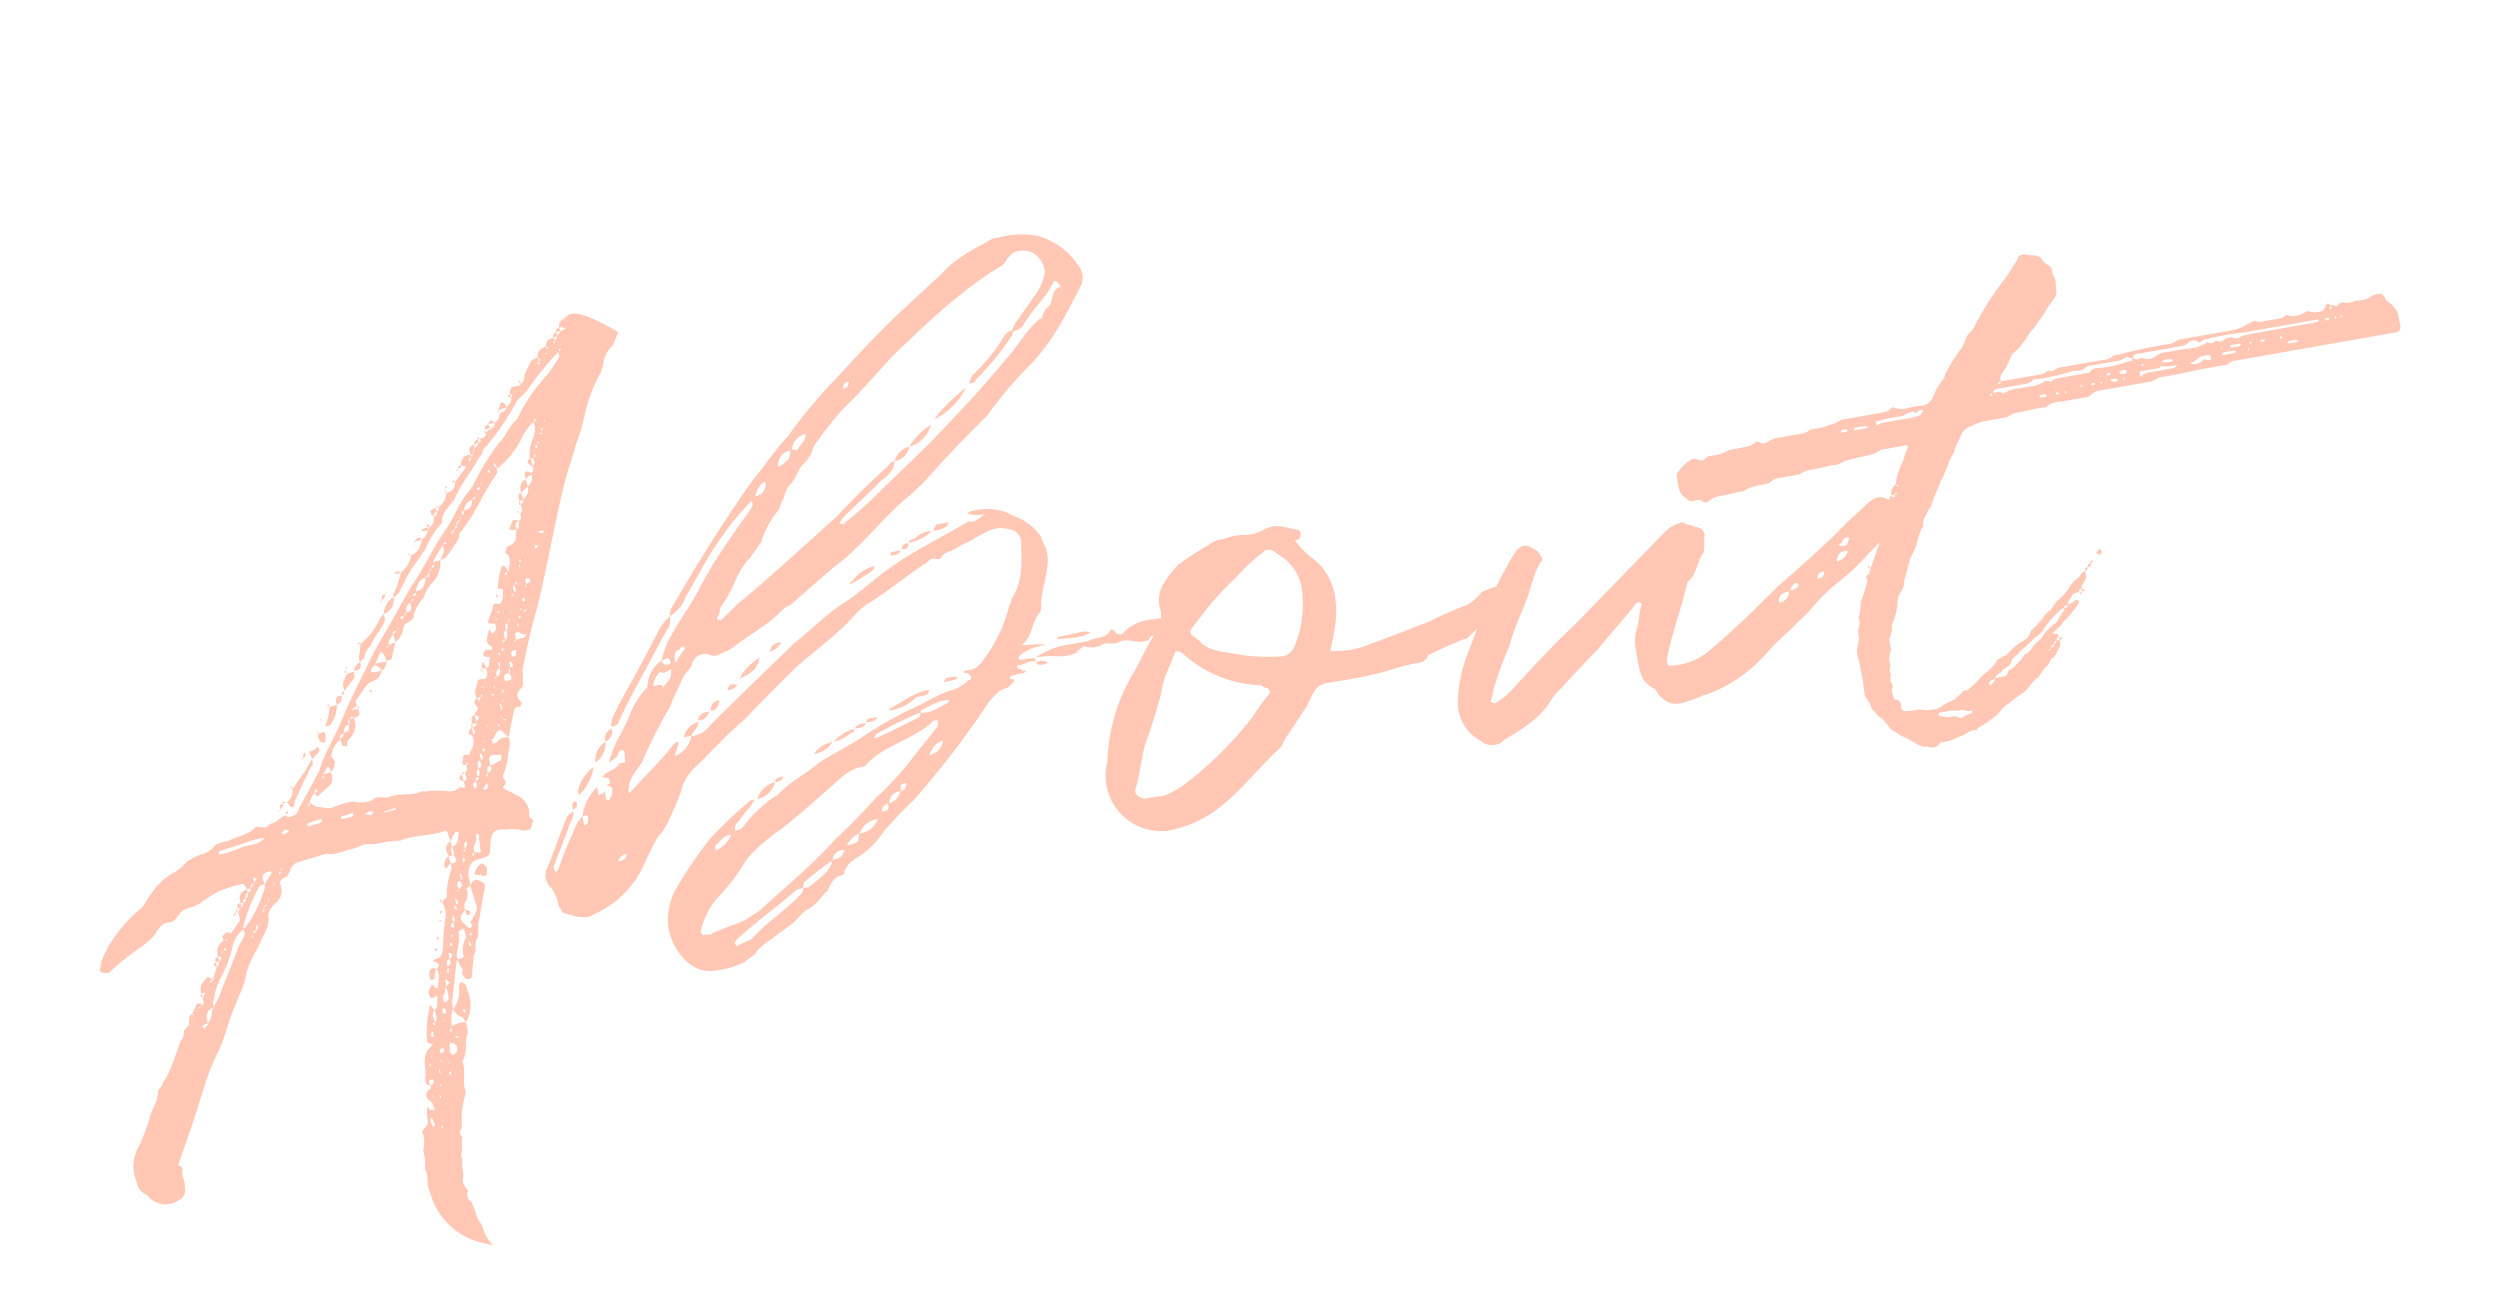 <svg xmlns="http://www.w3.org/2000/svg" width="324.961" height="169.569" viewBox="0 0 324.961 169.569"><path d="M39.71,4.73a1.188,1.188,0,0,1-.33.77c-.11,0,0,.22,0,.33-.66-.33-.11-.33,0-.33l-.11-.77a.948.948,0,0,1,.33-.88l-.11-.11-.33-.66-.11.33a13.008,13.008,0,0,0-1.1,4.29c-.22.11.11,0,.11.22.33.33.88.22.33.44-.22.33-.77.55-.77.77-.77,1.1-.33,2.31-.77,3.3v.66a.751.751,0,0,0,.55.33l-.11-.44c0-.22.11-.22.22-.33,0,.11.33,0,.33.22.11.11.11.44-.44.55,0,.33,0,.44-.11.44-.77.33-.99,1.1-.11,1.76a1.872,1.872,0,0,1,.11.77c.11.11,0,.22,0,.33-.11-.11-.11-.22-.44-.11-.22-.11-.22-.66-.44-.33a12.121,12.121,0,0,0-.22,1.98l-.99.99c.11,0,.11,0,.11.11a3.738,3.738,0,0,1-.33,2.2v.11a6.225,6.225,0,0,1-.22,2.42l.11.11a4.862,4.862,0,0,1-.11,1.87l.22,1.54a9.068,9.068,0,0,0,5.5,7.15l1.32.55a5.007,5.007,0,0,1-.88-2.09l-.11-.77a4.909,4.909,0,0,1-.55-1.98l-.22-.99c0-.33-.33-.44-.44-.88a1.479,1.479,0,0,1,.22-.88,3.134,3.134,0,0,1-.44-.88c-.11-.66.22-.99.22-1.54a4.276,4.276,0,0,1,.22-1.65c-.22-.44.11-1.1.22-1.54s0-1.1.33-1.32c-.77-.66.22-1.21.11-1.43a11.735,11.735,0,0,1,1.21-4.07,2.286,2.286,0,0,0,0-.88c0-1.1.55-2.09.33-3.41.88-.77.66-2.42,1.32-3.41a6.2,6.2,0,0,0,0-1.43c1.21-1.43,1.21-3.08.77-4.95C44,1.1,44,1.1,43.89,1.1c-.22-.22-.33-.22-.33-.22a1.249,1.249,0,0,0-.33.88,3.925,3.925,0,0,1-1.21,2.42V3.3l1.54-5.28h.11A10.124,10.124,0,0,0,44-.99c.33.33-.11.55,0,.88.11.44.22.66.55.77a.513.513,0,0,0,.66-.55l.66-2.42c.55-.44.22-1.43.88-2.09.33-.66.22-1.54.66-2.42.44-1.21.88-2.64,1.43-3.85,0-.33,0-.66-.22-.77-.55-.33-.66-.66-1.32-.22l-.33.44a4.376,4.376,0,0,0,0-1.21c.11-1.21.66-1.87,1.43-1.98,2.09-.22,1.65-.11,2.2-1.98v-.22c.33-.77.66-1.32,1.65-1.1.33,0,.55.11.77.11a5.9,5.9,0,0,1,2.09.55c.88,0,.99,0,1.21-.88.55-.22-.22-.55-.22-.88a2.684,2.684,0,0,0-1.32-3.08c-.33-.44-.88-.55-1.32-1.1-.22.11,0-.11,0-.22.88-.44,0-.88.22-1.43a9.223,9.223,0,0,0,.99-2.09c.11-.88.88-1.76.55-2.64.11-.33.33-.66.33-.77l.88-2.31c.22-.33.22-.77.99-.55l.11-.22c.22-.22.22-.33,0-.55a1,1,0,0,1,.33-1.54c.11,0,.44-.44.44-.55,0-.44.22-1.1.22-1.76.99-2.53,2.09-5.28,3.41-7.92,1.87-4.29,3.41-8.47,5.28-12.98a53.765,53.765,0,0,1,2.75-5.72c.55-1.32,1.54-2.75,2.09-4.18a19.9,19.9,0,0,1,3.19-5.5l.44-.77a4.141,4.141,0,0,1,1.76-2.53l.99-1.54c-5.06-4.29-5.83-3.52-6.6-2.97a1.071,1.071,0,0,0-.88,1.1l.44-.11c0,.22.11.22.44.22l-.33.22-.44.11-.55.55v-.55h.55l-.11-.44c-.33,0-.55.22-.44.44-.44.11-.44.22-.55.66l.55-.11c-.11.33-.33.44-.44.44l-.11-.33c-.77.11-.99.33-1.1.99-.77.11-1.32.44-1.32,1.21a3.324,3.324,0,0,0-.99.33l-.99,1.43c-.22.22-.11.99-.77,1.21,0-.11-.11-.77-.22-.33,0,.22.11.22.22.33-.11.22-.22.22-.55.22-.88,0-.88,0-1.1.88l.33.11a1.583,1.583,0,0,0-.22.33c0,.55-.44.88-.88,1.21a.819.819,0,0,0-.33-.77.152.152,0,0,0-.22,0l-.55.88,1.1-.11c-.11.44-.66.55-.99.55a1.158,1.158,0,0,1-.88,1.1c.11.66-.44.55-.66.77-.22,0-.33.11-.66.33v-.22h-.22a.237.237,0,0,0,.22.22c0,.55-.33.55-.88.66.11.33,0,.44-.22.44l-.66.66v-.55c-.77.33-.77.33-.66,1.32-.88-.33-1.32.33-1.54,1.1.77.22.77.33.55.44l-1.65,1.54c0-.11-.11-.55-.33,0,.11,0,.33-.11.33,0-.11.88-.55,1.1-1.32,1.21a2.723,2.723,0,0,1-1.32,1.65c0,.22,0,.44-.33.44,0,.33-.11.55-.55.66a1.275,1.275,0,0,1-.66,1.21l-.33.33v-.33h.33l-.33-.55a.859.859,0,0,0,0,.55l-.66.11c-.11,0-.11.11-.33.11.22.11.22.11.33.11a.692.692,0,0,0,.66,0,1.967,1.967,0,0,1-.99,1.1c-.33.77-.66,1.54-1.76,1.76a3.276,3.276,0,0,1-1.65,1.98l-.88,1.76c-.33.44-.66.77-.66,1.21.44,0,.77-.44.88-.55.77-.88,1.32-1.87,2.2-2.75l2.09-2.09a11.816,11.816,0,0,1,2.53-2.86c.22,0,.22-.33.33-.77a3.439,3.439,0,0,1,.99-1.21l.99-.88c1.1-1.76,2.64-2.97,3.85-4.51.33-.44.77-.66.77-.88.22-.55.77-.66.88-.88a34.182,34.182,0,0,0,4.4-4.51l.44-.55a8.614,8.614,0,0,0,2.2-1.76,39.315,39.315,0,0,1,4.07-3.41c0,.11.11.66,0,.66l-1.76,1.87a22.521,22.521,0,0,0-5.06,5.17c-1.1.55-1.76,1.87-2.75,2.53a29.424,29.424,0,0,0-4.29,4.84l-.77.77c-1.54,1.21-2.53,3.19-3.96,4.51-1.65,1.65-3.08,3.74-4.84,5.61-1.54,1.65-2.97,3.52-4.51,5.39a55.674,55.674,0,0,0-4.07,5.17q-2.145,2.805-3.96,5.61c-1.21,1.98-2.97,3.85-4.07,6.05-1.1,1.43-2.2,2.86-3.41,4.29a1.525,1.525,0,0,1-.55.77c-.44.11-1.1.44-1.32-.11-.44,0-.66.33-1.21.44-.44.44-.99.11-1.32.55-.66.33-1.21-.33-1.65-.11-1.1.77-2.53.77-3.85,1.1a5.96,5.96,0,0,0-1.65.22,3.264,3.264,0,0,1-1.76.88,6.383,6.383,0,0,0-2.31.66,5.768,5.768,0,0,1-1.98,1.1,8.068,8.068,0,0,0-3.19,2.09c-.88.77-1.32,1.65-2.2,1.98a16.791,16.791,0,0,0-2.42,1.76,15.494,15.494,0,0,0-3.3,3.74l-.44,1.1c-.11.55.66.66.77.66h.33A19.7,19.7,0,0,1,1.21-9.68c1.65-.99,3.3-1.43,4.4-2.53.55-.66,1.21-1.32,2.09-1.1.99,0,1.32-1.21,2.31-1.32l.33-.11a4.681,4.681,0,0,0,1.87-.44,14.06,14.06,0,0,1,2.42-.99,19.033,19.033,0,0,1,2.97-.44c.11,0,.44,0,.44.11a1.179,1.179,0,0,1,.22.66h.55c-.11.33,0,.44-.44.44a.736.736,0,0,1-.44.77c0-.55.22-.66.44-.77l-.11-.44c-.22.11-.88.33-.88.55-.22.22-.22.77-.22,1.1h.33a.646.646,0,0,1-.22.55c-.44.22-.55.44-.55.66v.99l-1.54,1.54c0-.22-.22-.44-.66-.22l-.44.33.11.55a1.771,1.771,0,0,0-1.1,1.98h.33a.4.4,0,0,1-.22.55c-.22.22-.11.55-.44.66-.33.44-.44.88-.77,1.43-.44,0-.55-.33-.66-.33-.77.55-1.32.99-1.21,1.98h.55l-.44.55c-.11.33.11.88-.22.99-.22-.33-.77-.55-.88,0l-.66.88a.384.384,0,0,1,.22.11c-.22.22-.11,0-.22-.11-.66.22-.33.88-.77,1.43L7.04.88c0,.22-.22.99-.55,1.1-1.1,1.76-1.87,3.63-3.3,5.06-.11.33-.55.66-.77.88C2.09,9.57,1.1,10.12.55,11.55a23.5,23.5,0,0,1-2.2,3.52,5.309,5.309,0,0,0-.77,4.07,2.31,2.31,0,0,0,1.1,1.98,2.9,2.9,0,0,0,3.85,1.32,1.4,1.4,0,0,0,1.1-1.54c.22-.77-.22-1.54.11-2.31.11-.22,0-.33-.44-.66l2.86-5.17C7.7,10.01,8.91,7.04,11,4.29c1.32-1.87,2.09-3.96,3.41-5.83l.44-.77a10.325,10.325,0,0,0,1.54-2.86,12.117,12.117,0,0,1,1.87-2.75l1.32-1.87a3.55,3.55,0,0,0,.88-2.31,3.307,3.307,0,0,1,1.21-1.32,2.031,2.031,0,0,0,.99-2.42c0-.22.33-.55.77-.66.33,0,.44-.22.77-.66a1.649,1.649,0,0,1,1.43-.99l3.74-.44c.88.44,2.2,0,3.19,0,1.1-.11,1.87-.55,2.97-.11a18.236,18.236,0,0,1,3.52.11c1.98-.44,3.85.11,5.83-.22.33-.11.44.22.44.66l.11.77c-.88.44-.77,1.1-.55,1.87a1.324,1.324,0,0,0-.77,1.1,1.138,1.138,0,0,1,.11.44h.11c.22-.22.33-.44.66-.55l-.11-.99h.44c.11-.22-.11-.88.22-1.1.11.66.22.88,0,1.1,0,.11,0,.22.11.11.11.55.22.77-.22.88h-.44v.66a10.106,10.106,0,0,0-1.21,3.19c.11.33-.33.55-.77.88,0-.11,0-.33-.22-.33l-.11.22c.11,0,.33,0,.33.11a4.559,4.559,0,0,1,.22,1.65,34.242,34.242,0,0,0-1.21,4.51c-.22.66-.55.99-1.1.99-.55.11-.55.11.11.55.22.33.22.33-.22.77.33.88-.11,1.65-.33,2.53,0-.11-.33-.11-.33-.33-.22-.33-.33-.44-.55,0a1.036,1.036,0,0,0-.22,1.32c.33.11.33.11.44,0l.33-.11s.22.22.11.22c-.22.66-.11,1.43-.66,1.54ZM28.27-25.41a2.484,2.484,0,0,1,.88-1.21c0,.33.55.66.55.33l1.76-1.1a1.932,1.932,0,0,0,.22-1.54l-.99.11.55-.66c.22-.33.33-.11.44.22v.33c.66-.33.66-.99.77-1.21,0-.33-.33-.66-.33-.77a3.184,3.184,0,0,1,1.54-1.98l.11.77c0,.11.11.11.55.22l.11-.11c-.11-.66.66-.77.99-1.32a2.177,2.177,0,0,0,.44-1.98c.88-.22.88-.22.77-1.1.11,0,.11-.11.22-.33-.22.11-.22.11-.33,0,0-.33-.11-.66,0-.77l1.65-1.65a1.668,1.668,0,0,1,.88-.44c.88-.11,1.1-.55,1.54-1.21.44-.11.66-.77.77-.99s.55-.11.66-.22l.88-2.09a2.459,2.459,0,0,0,1.32-1.65c.11-.11.33-.55.55-.55.44-.11,1.1-.33,1.1-.88a6.08,6.08,0,0,1,1.65-1.98,5.347,5.347,0,0,1,1.65-1.87,3.817,3.817,0,0,0,1.32-2.53l-.99.11a14.321,14.321,0,0,1,1.65-1.98c0,.22.11.77-.11.99l-.55.88c.22-.11.77-.11.88-.33a19.766,19.766,0,0,0,2.09-2.2c0-.44.11-.55.22-.55a30.615,30.615,0,0,0,3.96-4.51l2.09-2.31c.11-.11,0-.33.11-.55l-.33-.44v-.33a.108.108,0,0,1,.11.11,1.179,1.179,0,0,1,.22.66,11.236,11.236,0,0,0,3.63-3.08,7.489,7.489,0,0,1,2.09-2.09,2.976,2.976,0,0,1-.44,2.09,5.009,5.009,0,0,0-.88,2.53c-.55.33-.44.55.11.99.11.33.22.88-.33.88-.11-.11-.33-.44-.66-.22-.11,0-.11.33-.11.66v.22a2.211,2.211,0,0,1,.88-.44,1.492,1.492,0,0,1-.77,1.43,1.561,1.561,0,0,1-.88,1.54l-.11-.88c-.55,0-.44.66-.44.99h.55a.473.473,0,0,1-.44.44c0,.44.22.88-.11.99-.33.33.11.88-.44,1.1-.22.22.11.88-.55,1.1l-.22.66c0,.88-.66,1.21-1.43,1.32a1.5,1.5,0,0,1-.33.66c.88.99.22,1.65,0,2.53h-.11c0-.22,0-.44-.11-.44,0-.22-.11-.33-.44-.44l-.11.11a12.031,12.031,0,0,0-.99,2.75s.77.11.66.33c-.22.55-.11,1.43-.88,1.65-.66-.44-.88.22-.88.44l-.88,1.54c-.11.22-.11.22.77.44h.11a2.422,2.422,0,0,1-.11.88c-.55.44-.66.44-.66-.11a.341.341,0,0,0-.22-.11c-.11.66-.77,1.21-.33,1.87.55.44.55.88-.22.66-.22-.11-.55.11-.66.33-.11.55.22.44.33.55a.477.477,0,0,1,.44.22c-.44.44,0,.99-.77,1.21v-.33a1.353,1.353,0,0,1-.22-.55.608.608,0,0,0-.22.66c-.11,0,0,.11,0,.22h.44c.11.55.11.99-.33,1.32-.22.11-.99-.33-1.1.33l-.55,1.21.11.77a.644.644,0,0,0-.33.77c.33.44.33.77-.11.99-.11,0-.11.11-.22.33.66.33.66.44.11.88L51.37-33c-.66.11-.33.66-.55.99.22.22.55.11.66.11,0,.11,0,.33-.55.44,0,.55.33.66-.11.99l-.11-.99c-.66.66-.66.77-.11.99a1.933,1.933,0,0,1-.66,2.09c0,.44-.22.33-.33.33-.77-.22-.66.33-.77.66-.22.44,0,.66.33.55a.926.926,0,0,1-.33,1.1c0,.44.33.88-.33.99,0,.44.33,1.1-.66.66a1.911,1.911,0,0,1-1.32.33,14.1,14.1,0,0,0-2.97-.55c-.22.11-.33-.11-.66-.11-1.32.44-2.75-.33-4.4,0-.55.11-1.32-.55-2.09,0a3.565,3.565,0,0,1-2.42-.22,5.04,5.04,0,0,0-1.87.11l-1.32.22-1.54-.44C29.04-24.75,28.6-25.3,28.27-25.41ZM11.33-1.43c.22-.55-.11-.77.22-.88A9.331,9.331,0,0,1,13.2-5.39,14.611,14.611,0,0,0,15.18-8.8a3.882,3.882,0,0,1,1.76-1.98,1.176,1.176,0,0,1,0,.88l-.99,1.21c-.99,1.76-2.09,3.41-3.08,5.06A11.567,11.567,0,0,1,11.33-1.43ZM45.76-8.25a2.422,2.422,0,0,1,.11-.88A1.952,1.952,0,0,0,46.42-11a1.858,1.858,0,0,0,.55-.22L47.3-8.8c.11.77,0,.88-.88,1.98-.44.22-.22.22-.11.66,0,.11,0,.22-.22.33,0,0-.33,0-.33-.11l-.55-.77a.821.821,0,0,1,0-.99ZM20.68-16.06l-.11-.77c.11-.66.22-.66.99-.77h.11c.22.11.22.11.11.33l-1.1,1.21v.33a16,16,0,0,1-3.63,4.95c0-.11-.11-.22,0-.44a21.744,21.744,0,0,1,2.86-4.62A1.186,1.186,0,0,1,20.68-16.06ZM37.95-42.35a1.479,1.479,0,0,0-.99.99c.99-.11.99-.11.99-.99.11-.22.44-.22.66-.55a2.064,2.064,0,0,1,1.1-1.32c.44-.99,1.54-1.65,1.98-2.42.44-.44.44-.66.33-1.32l-.55.44a8.58,8.58,0,0,1-3.08,2.86c0-.11-.11-.33-.33-.11.11,0,.11.11.33.11l-.33,1.21A1.261,1.261,0,0,0,37.95-42.35ZM30.69-32.23c-.11-.44-.44.11-.77.11l-.55.11.22.99-1.21,1.43L26.4-27.61c0-.22,0-.55-.22-.22.11,0,.11.22.22.22a1.777,1.777,0,0,1-.99,1.54c0,.11.22.33.33.66a.322.322,0,0,0,.55-.11c.11-.77.77-1.21.99-1.76l1.98-2.75c.44-.22.33-.55.33-.99l.77-.55C30.69-31.79,30.8-32.12,30.69-32.23ZM15.73-20.9h-.22c0-.33.11-.44.22-.44l3.3-.44A10.3,10.3,0,0,1,21.78-22c-.88.77-2.09.55-3.08.66A12.047,12.047,0,0,1,15.73-20.9ZM45.32-4.73a2.867,2.867,0,0,0-.77,2.2c.11.44-.44.33-.77.44a1.156,1.156,0,0,1,.11-1.1,7.514,7.514,0,0,0,.55-2.42l.66-.33c0,.11.11.22.11.33C45.32-5.17,45.21-5.06,45.32-4.73ZM32.23-34.87a.661.661,0,0,0,.44-.11,4.072,4.072,0,0,0,1.32-2.42l-.99.11a6.188,6.188,0,0,1-.77,1.98A.229.229,0,0,0,32.23-34.87ZM41.47,6.38a4.767,4.767,0,0,1,.44-2.09l.11-.11a1.7,1.7,0,0,0,.77,1.1c.33.11.44.55.55.88A2.63,2.63,0,0,0,41.47,6.38ZM36.96-41.25l-.99.11-.66.99a1.865,1.865,0,0,0,0,1.1l1.54-1.43C36.96-40.48,36.85-41.14,36.96-41.25Zm11,28.27c-.33.44-.11.44.22.55,0,.11.33,0,.44,0,.11.22.22.44.77.11,0-.33.11-.44.11-.88-.11-.33-.33-.44-.55-.66-.33.22-.44.22-.44.22A1.617,1.617,0,0,0,47.96-12.98Zm5.61-15.95h-.55a.859.859,0,0,0,0-.55s.33,0,.33-.22c.88-1.1.88-1.1,1.87.33A1.609,1.609,0,0,0,53.57-28.93Zm-.22,2.42a3.228,3.228,0,0,1-1.1.33,2.286,2.286,0,0,0,0-.88c.11-.44.44-.44.99-.33.11,0,.55.11.66.11C53.9-26.73,53.79-26.51,53.35-26.51Zm-4.18,9.46a4.126,4.126,0,0,1-.11,1.1c.11.77.11.77-.77.55-.22-.66.44-1.32.55-1.76-.11-.44.22-.77.22-.55C49.39-17.6,49.17-17.16,49.17-17.05Zm-5.5-32.89a3,3,0,0,0-1.65,1.98A1.921,1.921,0,0,0,43.67-49.94Zm1.87,33.33-.11-.77.88-1.1h.11c0,.11.33.11.33.11C46.42-17.71,46.53-16.83,45.54-16.61ZM41.03,10.01a.407.407,0,0,1-.33-.22,2.708,2.708,0,0,1,.11-1.32.11.11,0,0,1,.22,0l.55.33C41.69,9.46,41.69,9.68,41.03,10.01ZM39.82-41.8l.99-1.43.33.44.22.99A7.207,7.207,0,0,0,39.82-41.8Zm8.36-9.9c-.11.88-.66,1.65-1.54,1.54C46.97-50.82,47.19-51.48,48.18-51.7ZM31.13-33c.33.22.66.22.55-.22.11-.11.22-.33.11-.77.11-.22,0-.22-.22-.22l-.55.11c-.11.11-.22.22-.11.66A.834.834,0,0,0,31.13-33Zm8.8,33c.11-.11.44-.11.44-.33.11-.11,0-.66.44-.99-.44-.22-.66-.33-.99.11l-.11.88S39.82,0,39.93,0ZM63.25-62.04a1.423,1.423,0,0,0-.88,1.65l.99-.66Zm-1.76,5.17c-.66-.22-.77-.22-.88-.11l-.55.88c-.11.33.44.22.55.33h.33C60.94-56.21,60.72-56.65,61.49-56.87ZM10.34.44a1.515,1.515,0,0,1,.55-1.76l.44-.11C11-.99,11-.11,10.34.44Zm31.35,2.2c0,.33-.66.55-.66.44a1.2,1.2,0,0,1,0-.88c.44-.22.22-.77.55-.99A5.377,5.377,0,0,1,41.69,2.64ZM59.51-41.8l-1.1.11v-.44a.367.367,0,0,1,.55-.44c.11,0,.22.33.55.33.11.11.11.11.44,0Zm-20.13.44.44-.33.77.88-.88.11c-.22,0-.33-.11-.66-.11C39.27-41.14,39.27-41.36,39.38-41.36ZM27.61-22.88l1.32-.22h.55c0,.33-.11.44-.44.44-.22.11-.33,0-1.21.11.44.11,0,.11-.11.11s-.22-.33-.22-.33A.108.108,0,0,1,27.61-22.88Zm28.6-13.75c-.11,0-.11,0-.22-.11,0,0,.11-.11,0-.55.11-.11.22-.11.22-.22l.55-.11v.11C57.09-36.74,57.09-36.63,56.21-36.63Zm-.33-23.98c0,.77-.44,1.1-1.21,1.21A1.524,1.524,0,0,1,55.88-60.61ZM43.23-45.54c0,.11-.11.22-.44.33l.11,1.1-.88.22c-.11-.55.44-.88.77-1.32C42.68-45.32,42.79-45.54,43.23-45.54ZM33.66-22.88c-.33.22-.44.11-1.1.22h-.55l-.11-.11.11-.22,1.54-.22Zm1.1-15.62c-.55,0-.88.11-.77,1.1C34.65-37.62,34.87-38.06,34.76-38.5ZM45.65-48.84c.11.77.11,1.1-.66,1.21A1.219,1.219,0,0,1,45.65-48.84ZM55.66-38.39l-.11-.66a.341.341,0,0,0,.11-.22c.11.11.22.22.11.22a1.935,1.935,0,0,1-.11.66c0,.33.11.77-.55.99C55.11-37.62,55-38.28,55.66-38.39ZM35.09-34.65c-.11.88-.11.88-.88.99C34.32-33.88,34.43-34.54,35.09-34.65ZM50.6-59.29a.86.86,0,0,1,.55-.66l-.11-.44-.44.11c-.22.11-.33.22-.22.55C50.38-59.51,50.6-59.51,50.6-59.29ZM45.76-12.1c.22.44.33.66-.33,1.1C45.32-11.55,45.21-11.99,45.76-12.1ZM58.19-40.37l-.22.77h-.44c-.11-.33-.11-.66.22-.77h.33S58.19-40.48,58.19-40.37ZM43.89-7.48l.33-.33v.44c.11.22,0,.22-.22.44v.66c-.33,0-.44-.22-.44-.33,0,0,.33-.33.44-.33ZM57.31-43.12a.936.936,0,0,1-.33,1.21C56.98-42.35,56.76-42.9,57.31-43.12ZM24.42-22.55h.11c.11,0,.44.11.55.11-.11.11-.33.33-.44.33-.11.11-.11,0-.33.11,0,0-.11,0-.33-.33A.571.571,0,0,0,24.42-22.55ZM36.74,18.81v-.33c-.11-.11-.22-.33-.11-.77l.22-.11a4.991,4.991,0,0,0,.22.88C37.07,18.7,36.96,18.7,36.74,18.81ZM51.7-25.3c.22-.33-.11-.77.55-.88C52.36-25.74,52.47-25.41,51.7-25.3Zm-.99-.77c0-.33-.22-.77.33-.99C51.04-26.84,51.37-26.18,50.71-26.07ZM61.6-48.95c-.11.22-.55.33-.66.33v-.55c0-.11,0-.11.44-.11ZM35.97-22.55h-.33c-.11,0-.11-.22-.55-.11.44-.33.44-.33.55-.33h.22c.11,0,.33.11.44.11Zm14.08-1.32c0,.22,0,.22-.33.33v-.22c-.22-.44-.11-.55.33-.66A.859.859,0,0,1,50.05-23.87ZM45.76-8.25l.11.66a1.1,1.1,0,0,1,.44.11V-7.7C46.53-7.92,46.31-8.14,45.76-8.25ZM42.24-1.43c0-.33-.11-.77.44-.88C42.79-1.98,42.79-1.54,42.24-1.43Zm6.27-23.32-.11-.99C47.85-25.19,47.85-25.08,48.51-24.75ZM17.16-14.19c-.44,0-.55.33-.44.66l.55-.11ZM39.82,8.91a.643.643,0,0,1,.11.44,1.313,1.313,0,0,1-.55.22c0-.11-.11-.11,0-.44C39.38,9.13,39.38,9.02,39.82,8.91ZM64.46-63.58l-.11-.99h.33C64.68-64.35,64.9-63.8,64.46-63.58ZM51.04-23.21l-.22-.11.55-.66.11.22C51.48-23.54,51.48-23.21,51.04-23.21ZM40.92,3.85l.11.11c0,.44,0,.55-.11.66,0-.11-.33-.11-.33-.22C40.59,3.96,40.59,3.96,40.92,3.85ZM13.09-7.81c-.44.11-.44.22-.44.66l.55-.11ZM39.05-22.66l-1.32.11h-.22a.108.108,0,0,0,.11-.11l1.43-.22a.108.108,0,0,1,.11.11C39.16-22.66,39.16-22.66,39.05-22.66Zm8.47-33.88,1.1-.11C48.29-57.09,48.18-57.09,47.52-56.54ZM42.68-2.31v-.66c-.11-.11,0-.11,0-.11.33,0,.33,0,.33.11C43.23-2.86,43.12-2.53,42.68-2.31Zm7.7-22.77c0-.33-.11-.77.33-.99C50.71-25.52,50.82-25.19,50.38-25.08ZM42.24.66c-.33.22-.55.44-.66.44,0-.11.11-.33.11-.44-.11-.33-.11-.33.11-.44A.751.751,0,0,0,42.24.66ZM59.73-69.85c-.33,0-.66.22-.55.55l.66-.11ZM9.79,1.1S9.57.77,9.46.77A.108.108,0,0,1,9.57.66c.11-.11.22-.11.77-.22ZM47.08-15.73c-.44-.22,0-.22.11-.33a.83.83,0,0,1,.11-.88l.11-.11c0,.11.11.22.11.33l-.33.66A.4.4,0,0,0,47.08-15.73ZM57.42-38.39c-.22.11-.33.11-.33.22,0-.11-.22-.33,0-.44-.11-.22-.11-.22,0-.44l.22.11Zm2.31-31.57c.22.11.55,0,.77,0C60.28-70.51,59.95-70.4,59.73-69.96ZM34.21-33.55a.659.659,0,0,1-.55.55C33.55-33.33,33.66-33.55,34.21-33.55Zm17.05,6.49c0-.22-.33-.88.11-.88C51.37-27.61,51.7-27.28,51.26-27.06ZM42.57-50.49c-.44.11-.44.33-.44.77C42.57-50.16,42.68-50.16,42.57-50.49Zm16.72,2.64c-.11-.44-.22-.55.11-.88C59.4-48.4,59.73-47.85,59.29-47.85ZM57.97-68.2a.707.707,0,0,0-.55.55l.66-.11Zm-.66,25.08c.11-.44-.11-.77.33-.88C57.64-43.78,57.75-43.23,57.31-43.12ZM44.77-9.13v-.88l.11.11C45.21-9.35,44.99-9.13,44.77-9.13ZM24.42-25.3a.108.108,0,0,0-.11.11l.11-.11c.33-.33.44-.33.33-.66C24.53-25.96,24.31-25.85,24.42-25.3ZM35.75-36.41c0-.11.33-.22.55-.22,0-.11.11-.11.22-.11l.11.33Zm9.24-16.72-.66.11a.108.108,0,0,1-.11.11,4.764,4.764,0,0,1,.55.11l.33-.11A.384.384,0,0,1,44.99-53.13Zm19.25-1.65c-.33,0-.33-.11-.66-.22l.55-.11c.11,0,.22.22.33.22A.384.384,0,0,0,64.24-54.78ZM38.94,7.26c-.11.11-.22-.11-.44-.11.22-.33.22-.44.22-.55.11,0,.22,0,.22.11A.859.859,0,0,0,38.94,7.26ZM52.69-35.2c-.11-.11,0-.11,0-.33.22.33.11.33,0,.33a.71.71,0,0,0-.33.55c-.11,0-.11-.33-.33-.44ZM45.87-12.98a.108.108,0,0,0,.11-.11.108.108,0,0,0,.11.11c0,.44.11.77-.11.77ZM28.49-31.35c.22,0,.44-.22.33-.66C28.6-31.9,28.49-31.79,28.49-31.35ZM19.8-16.94l-.44.44a1.8,1.8,0,0,0,0-.77ZM63.03-52.91h-.11c0-.22-.11-.33,0-.55,0,.22.33.11.44.22ZM45.65-3.41a.384.384,0,0,0-.11-.22.762.762,0,0,1,0-.55l.22.44C45.76-3.52,45.76-3.52,45.65-3.41ZM17.93-14.63c.11.22,0,.33-.44.44C17.6-14.52,17.49-14.63,17.93-14.63Zm.66,4.29c-.11-.33.11-.66.33-.66C18.92-10.56,18.81-10.56,18.59-10.34ZM55.11-33.11A.108.108,0,0,0,55-33c-.11-.11-.11-.44-.11-.44-.11-.22,0-.33.11-.44Zm-5.06,8.58a.4.4,0,0,1,.44-.44A.4.4,0,0,1,50.05-24.53ZM60.28-46.42c-.11.11-.22-.22-.22-.33l.33-.11.11.11C60.39-46.75,60.5-46.42,60.28-46.42ZM19.36-16.5c-.22.33-.44.66-.55.66C18.81-16.28,18.92-16.28,19.36-16.5ZM48.73-52.36c.11.55,0,.66-.55.66C48.4-51.92,48.73-51.92,48.73-52.36Zm5.83-7.04c.11.44-.11.44-.22.66C54.34-59.18,54.34-59.4,54.56-59.4ZM35.2-39.05c-.11,0-.33.22-.33.55C35.2-38.61,35.31-38.83,35.2-39.05ZM29.48-27.06c.11.33-.11.44-.33.44C29.15-26.84,29.26-27.06,29.48-27.06ZM44.44-47.3c.11.22.11.22-.22.44C44-47.19,44.11-47.19,44.44-47.3ZM41.03-4.07v.44C41.14-3.63,41.69-3.74,41.03-4.07ZM12.65-7.15l-.33.22c.11.11.22.33.44.33ZM44.77-8.47c-.66-.33-.22-.55-.11-.55A4.764,4.764,0,0,1,44.77-8.47ZM42.24-.66v.11c-.11,0-.22-.11-.11-.22,0-.33.11-.44.22-.44C42.35-1.1,42.35-.77,42.24-.66ZM57.2-62.04s.11.11-.22.33C56.54-61.93,56.87-62.04,57.2-62.04ZM43.23,4.4l.33.11c0,.33,0,.33-.22.33Zm0-8.36c0-.11-.22,0-.22,0a.477.477,0,0,1,.22-.44s.11,0,.11.33A.108.108,0,0,0,43.23-3.96Zm8.36-24.2a.681.681,0,0,1,.22-.44C52.03-28.16,51.92-28.16,51.59-28.16ZM35.2-35.31c.11.44,0,.55-.11.66A.675.675,0,0,1,35.2-35.31ZM63.14-73.26c0,.11-.33.11-.33.11,0,.11.33.33.44.33Zm-6.71,7.7c-.11-.33,0-.44.33-.44C56.76-66,56.76-65.89,56.43-65.56ZM46.64-49.94c0,.11,0,.33-.44.33C46.09-49.72,46.2-49.83,46.64-49.94ZM42.13,8.03l-.55-.22C42.02,7.48,42.13,7.92,42.13,8.03ZM55.22-65.23c-.33,0-.33.22-.33.33Q55.385-64.9,55.22-65.23ZM54.01-58.3c-.33.22-.55.55-.66.55C53.35-57.97,53.46-58.19,54.01-58.3ZM41.25,7.04c-.33-.22,0-.22.11-.66C41.36,6.71,41.36,6.93,41.25,7.04ZM25.08-24.97a1.138,1.138,0,0,1-.11.44C25.08-24.53,25.63-24.64,25.08-24.97Zm40.37-40.7c-.55-.44-.11-.44.11-.55A.553.553,0,0,0,65.45-65.67ZM46.64-14.3v-.66c.11.11.22.11.22.22C46.86-14.52,46.75-14.52,46.64-14.3ZM40.26,12.54c-.55-.33,0-.44.11-.44A.661.661,0,0,0,40.26,12.54ZM58.74-64.13a.571.571,0,0,0,.22.44.108.108,0,0,0-.11.11c-.11-.11-.22-.22-.33-.22Zm-5.61,6.82-.55.66C52.47-56.76,52.58-56.98,53.13-57.31Zm2.42,21.89c.11.44,0,.44-.11,0v-.22h.11C55.55-35.53,55.99-35.53,55.55-35.42ZM58.74-50.6c0,.11.11.33-.22.44C58.41-50.49,58.52-50.49,58.74-50.6ZM50.82-32.01a.992.992,0,0,0-.11.55h.22ZM10.12-3.52l-.22.55a.206.206,0,0,1,.33,0Zm7.92-6.6c.11-.11.11-.22.55-.22C18.59-10.23,18.48-10.12,18.04-10.12Zm1.87-2.31c0-.44.11-.55.22-.66C20.13-12.98,20.02-12.43,19.91-12.43Zm45.76-57.2c.44.33.11.44-.11.44A.661.661,0,0,0,65.67-69.63ZM48.07-14.96c-.33-.33.11-.44.11-.44C48.18-15.18,48.18-15.07,48.07-14.96Zm8.69-22.66c0-.22,0-.55.11-.55C56.98-37.73,56.87-37.62,56.76-37.62ZM49.61-53.13c0,.22-.11.33-.44.33C49.28-52.91,49.28-53.13,49.61-53.13ZM12.1-5.06l-.66.44C11.55-4.84,11.55-5.06,12.1-5.06ZM24.86-26.18a.384.384,0,0,0-.11.22l.55-.11C25.3-26.18,24.86-26.18,24.86-26.18ZM41.8-5.17a.384.384,0,0,0-.11-.22c-.11,0-.22,0-.22.11s.11.11.11.22A.384.384,0,0,0,41.8-5.17ZM16.39-13.2h.22v.33l.11-.33h-.11v-.33C16.5-13.53,16.39-13.31,16.39-13.2ZM35.64-35.64c.11.22.11.22.11.33h-.44C35.31-35.42,35.64-35.42,35.64-35.64ZM56.98-47.96c-.22,0-.11.33-.11.33s0,.11.22,0A.482.482,0,0,1,56.98-47.96Zm-.66,7.48a4.764,4.764,0,0,0,.11-.55C56.76-40.59,56.43-40.59,56.32-40.48ZM14.19-8.8c.22.33.11.33-.11.33C13.97-8.69,13.97-8.69,14.19-8.8ZM38.72-38.17c.11,0,0-.33-.11-.44,0,0,0,.11-.22.11ZM56.21-60.94c.33.33,0,.33-.33.33C56.21-60.83,56.21-60.83,56.21-60.94ZM38.94,12.21l-.11-.11a1.635,1.635,0,0,1,.11-.66ZM60.06-45.32h.33C60.06-44.77,60.06-45.21,60.06-45.32ZM42.79-8.58l-.11-.11a.215.215,0,0,0-.22.22s.11,0,.22.22A.482.482,0,0,1,42.79-8.58ZM66.44-68.2c.33.11,0,.11-.11.55C66.33-68.09,66.44-68.2,66.44-68.2ZM58.96-43.78c.11,0,.11.33.11.33l-.11.11-.11-.11ZM51.59-55.77c.11.22,0,.22-.33.22C51.26-55.66,51.26-55.66,51.59-55.77ZM67.65-76.78l-.11-.44c.11,0,.22,0,.22.11C67.76-77.11,67.76-76.78,67.65-76.78Zm-9.57,8.14a.661.661,0,0,1-.11.44h.33Zm-.66,1.54-.44.77C57.2-66.99,57.31-67.1,57.42-67.1ZM46.2-49.39c0,.22-.11.44-.33.44C45.87-49.17,46.09-49.17,46.2-49.39Zm13.09,5.06a.108.108,0,0,0-.11-.11c.11,0,.11-.22.11-.22Q59.785-44.5,59.29-44.33Zm1.21-7.15.11-.33C61.16-51.59,60.61-51.59,60.5-51.48ZM22.99-17.27a.851.851,0,0,1-.11.33C22.55-17.27,22.88-17.27,22.99-17.27Zm41.8-47.41c0-.11,0-.33.22-.33C65.12-64.68,65.01-64.79,64.79-64.68ZM51.7-24.75c-.33-.33-.11-.44,0-.44ZM61.93-59.4l-.11.55.22-.11ZM54.01-35.2l.33-.11v.33ZM16.06-12.87h.33v-.33ZM45.98-4.84c-.11-.11-.11-.11-.22-.11l.11-.22a.215.215,0,0,1,.22.22S45.87-4.95,45.98-4.84ZM56.76-41.69c-.33-.22,0-.22.22-.22C56.98-41.8,56.76-41.69,56.76-41.69ZM67.54-76.45c-.55-.22,0-.11.11-.33A.482.482,0,0,1,67.54-76.45Zm2.42-2.2c-.11-.44,0-.44.11-.44C70.07-78.76,69.96-78.76,69.96-78.65Zm.55.66c.33.22.11.22-.11.33C70.4-77.77,70.4-77.77,70.51-77.99ZM52.8-62.92a.482.482,0,0,0-.11.33C52.8-62.81,53.35-62.7,52.8-62.92ZM28.27-24.97c-.44-.33-.22-.44-.11-.44C28.16-25.3,28.27-25.08,28.27-24.97ZM32.78-37.4H33l-.11-.33S32.78-37.73,32.78-37.4Zm12.1-10.23c0,.22-.11.33-.22.33C44.66-47.52,44.77-47.63,44.88-47.63Zm8.47-10.01c0,.22,0,.33-.22.33C53.13-57.42,53.13-57.64,53.35-57.64ZM48.62-25.96l-.22.22h.44C48.73-25.85,48.73-25.96,48.62-25.96ZM43.45-5.39c.22.11.22.11,0,.44ZM55.99-40.37a.241.241,0,0,1-.11.33C55.77-40.37,55.77-40.37,55.99-40.37ZM37.84,11l-.11-.11v-.33C37.95,10.89,37.95,10.89,37.84,11ZM58.85-47.41c-.11-.22.33-.22.33-.22S59.18-47.52,58.85-47.41ZM54.89-31.79h.44C55.11-31.46,55.11-31.68,54.89-31.79Zm4.73-16.94c-.11-.22-.11-.33.11-.33C59.84-48.95,59.73-48.95,59.62-48.73Zm6.71-18.7c-.55-.11-.11-.22,0-.22ZM51.26-60.72c0,.11,0,.33-.22.33h.44C51.37-60.39,51.37-60.61,51.26-60.72Zm1.43-1.87c0,.33-.11.33-.11.44a.341.341,0,0,1,.22.11ZM35.97-41.25l-.11-.33c-.11,0-.11,0-.11.22C35.86-41.36,35.86-41.25,35.97-41.25ZM54.23-31.24a.108.108,0,0,1,.11.11c0,.22,0,.22-.22,0A.108.108,0,0,1,54.23-31.24Zm2.31-14.41h.11s.33-.11.33,0l-.33.11A.108.108,0,0,1,56.54-45.65Zm1.43,1.1a.335.335,0,0,1-.33.44C57.75-44.11,57.75-44.22,57.97-44.55Zm-4.62,5.83c0,.11-.11.11-.22.22l.22.11C53.46-38.39,53.35-38.61,53.35-38.72ZM20.13-13.2c0-.11.11-.22.33-.22C20.46-13.31,20.24-13.2,20.13-13.2ZM42.02-7.37h.44C42.46-7.59,42.46-7.59,42.02-7.37Zm7.15-45.32c0,.11-.22.22-.33.33A.351.351,0,0,1,49.17-52.69Zm11.77,4.62c-.33-.33-.11-.44,0-.44C60.83-48.51,60.94-48.18,60.94-48.07ZM9.9-1.87l-.44.22C9.35-1.76,9.68-1.87,9.9-1.87ZM68.86-78.21v-.22a.543.543,0,0,1,.33.11A1.108,1.108,0,0,0,68.86-78.21Zm-3.3,11.88.11-.33C65.89-66.33,65.67-66.33,65.56-66.33ZM60.61-51.26c-.11,0-.11.22-.11.44C60.28-51.26,60.5-51.26,60.61-51.26ZM56.98-66.33c0,.11-.11.22-.11.33l-.11-.33ZM49.17-26.84c.11-.11.11-.11.11-.22C49.72-26.84,49.28-26.84,49.17-26.84ZM61.38-57.97a.384.384,0,0,1,.22.11C61.6-57.97,61.49-58.41,61.38-57.97ZM20.79-13.75v-.44C21.01-13.86,20.9-13.86,20.79-13.75Zm9.9-14.52c-.33-.11-.11-.33,0-.33Zm8.03,42.02-.22-.11.22-.11C38.83,13.64,38.83,13.64,38.72,13.75ZM23.21-17.82c.11.33,0,.33-.22.44A1.613,1.613,0,0,0,23.21-17.82ZM38.39,15.29l-.11-.33h.11C38.5,14.96,38.5,15.29,38.39,15.29ZM58.3-41.47c-.33-.22,0-.22.11-.22C58.3-41.58,58.3-41.58,58.3-41.47ZM21.78-15.84c.11-.11.11-.11.11-.22C22.22-15.84,21.89-15.84,21.78-15.84ZM55-37.18c-.44-.11,0-.22.11-.22C55-37.29,55-37.29,55-37.18Zm1.21-7.48a.341.341,0,0,1,.11-.22C56.54-44.66,56.32-44.66,56.21-44.66ZM39.38,10.78l-.11-.11c-.11-.33,0-.33,0-.33Zm4.07-56.87c.11.33,0,.44-.11.44C43.45-45.65,43.45-45.76,43.45-46.09ZM13.86-8.47l-.33.66A1.7,1.7,0,0,1,13.86-8.47ZM54.45-36.19l.11-.11s.11.11,0,.11C54.67-35.86,54.56-35.86,54.45-36.19Zm.88,1.87h.11c0,.22-.11.22-.33.33A.391.391,0,0,0,55.33-34.32ZM41.91-43.89a.482.482,0,0,1-.11.33C41.69-43.89,41.8-43.67,41.91-43.89Zm17.71-1.54c.11-.44.22,0,.22.11C59.84-45.43,59.73-45.43,59.62-45.43ZM54.89-64.9l-.33.22c0,.11.22,0,.22,0A.384.384,0,0,0,54.89-64.9ZM37.95,19.14l-.11-.22h.22C38.06,19.03,38.06,19.03,37.95,19.14Zm4.18-68.86c-.11,0-.33,0-.11.22C42.02-49.61,42.13-49.61,42.13-49.72ZM14.63-9.9a.341.341,0,0,1-.11.22c0-.11-.11-.11-.33-.11ZM66.88-69.19c.11-.11.11.11.11.11C66.88-68.86,66.88-68.86,66.88-69.19ZM38.17,9.57l.11.11C38.28,9.9,38.06,10.01,38.17,9.57Zm-2.2-51.59a.851.851,0,0,1-.11.33.391.391,0,0,1,.33-.22C36.19-42.02,35.97-42.02,35.97-42.02Zm11.44-14.3.11.22a.152.152,0,0,0,0-.22ZM18.04-9.46c-.22-.33-.11-.33,0-.33ZM45.32-11v.22C45.1-10.78,45.1-10.89,45.32-11ZM16.06-12.65a.152.152,0,0,0,0-.22C15.95-12.87,15.84-12.76,16.06-12.65ZM30.8-34.32c0,.11.11.11.22.22C30.91-34.21,30.91-34.65,30.8-34.32ZM52.91-36.3v-.11h.44ZM46.42-55c.11,0,.33,0,.33.11C46.75-55,46.75-55.22,46.42-55Zm11-7.59c.11.22,0,.22-.11.33Zm3.85-8.91-.11.22c.11,0,.11,0,.22.22ZM42.79-50.82a.391.391,0,0,1-.22.33C42.79-50.6,42.9-50.49,42.79-50.82ZM40.48,5.28l.22.22C40.59,5.61,40.59,5.61,40.48,5.28Zm-8.8-41.14-.11-.11-.11.11C31.57-35.75,31.57-35.75,31.68-35.86Zm26.51-9.68h.11C58.41-45.21,58.41-45.21,58.19-45.54ZM54.12-58.63c0,.11,0,.22-.11.22C53.9-58.52,54.01-58.63,54.12-58.63ZM37.29,14.74c.11,0,.11,0,.22.11C37.4,14.96,37.4,14.96,37.29,14.74ZM24.2-25.08a.108.108,0,0,1,.11-.11C24.09-25.19,23.87-25.19,24.2-25.08ZM41.47,12.43s0-.22-.11-.22a.108.108,0,0,0,.11-.11ZM28.27-31.13c.11,0,.11-.11.11-.22C28.27-31.24,28.16-31.35,28.27-31.13ZM68.64-77.55c-.22-.11.11-.11.22-.22C68.75-77.66,68.75-77.55,68.64-77.55ZM52.03-29.48c.11.22,0,.22-.11,0ZM7.92.22a.108.108,0,0,0,.11.11C7.92.77,7.92.33,7.92.22ZM52.8-31.35l-.11.22v-.22C52.69-31.46,52.69-31.46,52.8-31.35ZM40.26,10.89h.11V11C40.37,11.11,40.26,11.11,40.26,10.89Zm20.9-63.47v-.11h.11C61.27-52.58,61.27-52.58,61.16-52.58ZM54.67-32.34c.11.11.11.11.11.33ZM19.25-11.22c.11.22,0,.11-.22.22C19.25-11.11,19.25-11.22,19.25-11.22Zm-3.96-.44v-.11c-.11.11-.11.11-.11.22Zm42.9-37.51v-.11C58.3-49.39,58.3-49.39,58.19-49.17ZM40.37,11.88c.11.11,0,.11-.11.11A.108.108,0,0,0,40.37,11.88Zm.55-15.4v-.11a.108.108,0,0,1-.11.11Zm-.66,9.9a.108.108,0,0,1,.11.11ZM53.24-32.45a.108.108,0,0,1-.11.11Zm26.62,5.39a2.631,2.631,0,0,0-2.2,1.65h.99a3.424,3.424,0,0,1-2.53,2.2c.22-.66.55-.99.77-1.76-.55-.11-.99.55-1.54.99-1.87,1.54-3.96,2.97-5.94,4.51a3.1,3.1,0,0,1,.11-.88c.33-1.1,1.21-1.76,2.2-2.75a61.974,61.974,0,0,1,4.84-6.49c.66-1.1,1.54-2.31,2.31-3.41.33-.55.99-.88,1.43-1.43a1.726,1.726,0,0,1,2.64-.88,1.613,1.613,0,0,0,1.43,0,8.244,8.244,0,0,0,1.76-.55c2.2-1.21,4.73-1.98,6.71-3.41a3.409,3.409,0,0,1,1.43-.66l6.38-3.85c3.85-1.87,6.71-4.62,10.23-6.82a33.269,33.269,0,0,0,3.63-2.31c2.86-2.31,6.05-4.62,9.24-6.82,0-.11.22-.11.33-.33a53.822,53.822,0,0,1,6.27-5.17c3.52-2.53,5.83-5.72,8.25-8.91a2.5,2.5,0,0,0,.22-2.75,9.06,9.06,0,0,0-4.84-4.84,11.651,11.651,0,0,0-4.73-.55h-.77c-2.53.88-4.95,1.54-7.15,3.19-1.87,1.32-3.63,2.31-5.39,3.52-3.74,2.31-7.37,5.17-10.89,7.81a65.053,65.053,0,0,0-7.26,6.16c-1.98,1.43-3.52,3.19-5.39,4.73-4.62,4.51-8.91,9.35-13.2,14.41a1.766,1.766,0,0,0-.55,1.21,4.538,4.538,0,0,0,2.42-2.09c1.76-1.98,3.3-4.18,5.06-5.94a37.7,37.7,0,0,1,5.5-4.84c.33.55-.11.77-.44,1.21-.88.88-1.98,1.87-2.86,2.86a56.676,56.676,0,0,0-5.5,6.16c-1.32,1.76-2.97,3.3-4.4,5.06a11.552,11.552,0,0,0-1.87,3.08,1.2,1.2,0,0,0,.55-.11c.44-.22.44.11.55.44,0,.11,0,.11-.11.33-.44,0-.88.11-.99-.66a4.254,4.254,0,0,0-2.42,3.08,10.819,10.819,0,0,0-2.97,3.3c-.55.88-1.21,1.65-1.65,2.31a11.032,11.032,0,0,0-1.65,2.53c-.22.11-.22.33-.33.66l1.1-.55c.22-.11.33-.99.99-.66.22.11,0,.88,0,1.43,0,.11-.11.11-.66.11h-.11c-.66.88-2.09.66-2.53,1.43.99.22.99.22.77.99-.33,0-.33.11-.33.11.33.22.77.55.55.66a2.006,2.006,0,0,1-.55,1.21.108.108,0,0,0-.11.11c-.22-.11-.33-.11-.33-.44v-.88c-.11.33-.55.33-.88.44v-1.1a6.379,6.379,0,0,0-2.53,3.41h.66c0,.66,0,1.1-.66,1.21V-17.6c-1.1.77-1.54,1.98-2.42,3.08-.66,1.1-1.43,2.31-1.87,3.19-.11.22-.44.22-.44.22a1.191,1.191,0,0,1-.11-.66c.88-1.54,1.98-3.19,2.75-4.62.44-.88,1.1-1.32.99-2.09-.11.22-.88.33-.99.77-1.21,1.87-2.31,3.96-3.52,5.83a2.157,2.157,0,0,0,0,2.75,6.646,6.646,0,0,1,.55,2.64c.22.11.22.55.33.77,1.32.66,2.64,1.54,4.18.88A12.774,12.774,0,0,0,69.63-9.9a34.029,34.029,0,0,1,2.53-3.41c1.32-.88,1.98-2.31,2.97-3.63a25.963,25.963,0,0,0,1.43-2.53,7.044,7.044,0,0,1,2.09-1.98c2.42-1.65,4.84-3.52,7.15-4.84,2.53-1.87,5.06-3.63,7.59-5.39,3.08-1.98,6.38-3.41,9.02-5.61a8.6,8.6,0,0,1,2.2-1.21c2.75-1.1,5.5-2.75,8.25-3.85.77-.77,1.43.22,1.76-.22.66-.77,1.32-.55,1.76-.77.77-.22,1.43-.55,2.09-.66,1.98-.66,3.74-1.65,5.61-.66a1.747,1.747,0,0,1,1.21,1.65c-.44,2.64-.55,5.17-2.53,7.26-.22.33-.22.66-.44.77a19,19,0,0,1-4.07,5.94c-.88.88-1.54,1.65-2.97,1.43-.22,0-.44.22-.22.33h.33c.55.55.55.99,0,.99a5.759,5.759,0,0,1-2.2.88c-1.87.11-3.52.99-5.5,1.43a53.149,53.149,0,0,0-7.37,2.64c-1.98.88-4.18,1.43-6.05,2.31-1.87,1.1-3.96,1.65-5.83,3.08a.482.482,0,0,1-.33.11,17.393,17.393,0,0,0-4.62,2.97,1.517,1.517,0,0,1-1.32.55,1.078,1.078,0,0,1,.66-1.1c.77-.99,1.98-1.54,2.42-2.42h-.44a54.358,54.358,0,0,0-6.16,4.07,56.4,56.4,0,0,0-5.61,5.83A8.5,8.5,0,0,0,71.72-3.3a7.2,7.2,0,0,0,.33,5.06c.88,1.98,2.31,3.41,4.51,3.41a11.855,11.855,0,0,0,3.85-.44c.33-.33,1.1-.44,1.43-.77a5.683,5.683,0,0,1,1.98-1.32L86.9,1.1C88.11.66,88.77-.44,89.87-.66c1.21-.44,1.76-1.32,2.75-1.87.55-.77,1.1-1.65,2.09-1.65.33,0,.44-.11.44-.33.66-1.21,1.65-1.43,2.64-1.87a11.051,11.051,0,0,0,3.3-2.42,50.181,50.181,0,0,1,4.62-3.41,118.613,118.613,0,0,0,11.66-10.67c.88-.77,1.65-1.54,2.75-1.54.44-.11.77-.55,1.1-.66v-.33c-.33,0-.66-.11-.33-.44a7.791,7.791,0,0,1,1.65-.11.768.768,0,0,0,.44-.22,1.1,1.1,0,0,0-.44-.11c-.22-.33-.55-.33-.55-.44-.22-.55.22-.33.55-.33a5.146,5.146,0,0,1,1.87-.22v.22h.11c0,.33.33.44.77.44.33,0,.55-.11.77-.11-.11,0-.44-.33-.66-.33-.33-.22-.66,0-.88,0v-.22h-.11v-.33a11.313,11.313,0,0,0-1.87-.11c-.22,0-.22-.33-.22-.33v-.11c.44-.22.66-.44.88-.44a5.589,5.589,0,0,1,2.75-.44v-.11c-.88-.22-1.54-.22-2.97-.44,1.76-.88,1.76-2.86,3.19-3.85a1.7,1.7,0,0,0,.22-.88c.33-1.76,1.32-3.3,1.76-5.06a4.885,4.885,0,0,0,.11-2.2,5.457,5.457,0,0,1-.33-1.43,7.212,7.212,0,0,0-2.86-3.19l-1.1-.77a7.609,7.609,0,0,0-4.62-.88c-.22,0-.22.22-.22.33h.22a3.972,3.972,0,0,0,1.98.33c-.77.22-1.43.99-2.31.55-3.74,1.43-8.03,2.64-11.33,4.29-2.31,1.1-4.29,2.42-6.38,3.3-2.53.99-4.84,2.75-7.37,4.07-4.18,2.86-8.69,5.83-12.87,8.8a3.083,3.083,0,0,1-2.42.77C78.87-25.96,79.86-26.29,79.86-27.06Zm7.7-16.83a10.606,10.606,0,0,1,2.31-2.75c.77-.55,1.32-1.32,2.09-1.98a11.914,11.914,0,0,1,3.08-3.85,5.827,5.827,0,0,1,.66-1.1c.33-.33.44-1.1,1.1-1.65.77-.44,1.43-1.65,2.09-2.31a4.867,4.867,0,0,0,1.98-2.2,51.94,51.94,0,0,1,4.51-4.07c2.86-1.87,5.39-4.07,7.81-5.83,5.06-3.41,10.01-6.71,15.62-8.91.44-.11.66-.33,1.1-.88.33-.22.77-.66,1.21-.66a3.029,3.029,0,0,1,2.2.55,3.412,3.412,0,0,1,1.1,2.64,7.194,7.194,0,0,1-1.87,2.86l-3.19,3.19-.55.77a1.485,1.485,0,0,0-1.1.55,22.754,22.754,0,0,1-4.95,4.29,4.459,4.459,0,0,0-.55.99c.33,0,.77,0,.88-.33a35.585,35.585,0,0,0,5.72-4.95s0-.11.22-.44a2.114,2.114,0,0,0,1.32-.44c1.43-1.87,3.52-2.97,4.84-4.84.11-.22.33-.33.55,0s.44.66.22.66c-1.43.44-1.1,1.87-1.98,2.31a2.236,2.236,0,0,0-.99,1.32h-.33c-1.76.99-3.3,2.86-4.95,4.18q-4.455,3.795-9.24,7.26c-3.41,2.64-7.15,4.95-10.78,7.48a49.539,49.539,0,0,1-4.51,2.75c-.11.22-.44.22-.77,0a5.874,5.874,0,0,1,1.76-1.43c1.54-1.1,3.19-2.09,4.51-3.08.99-.55,1.87-.88,2.2-2.2a.819.819,0,0,0-.77.33c-2.75,1.76-5.39,3.52-7.81,5.39-4.95,3.08-9.9,6.27-14.74,9.02L85.14-39.6a.606.606,0,0,1-.55-.22s0-.11.22-.33a2.819,2.819,0,0,0,.44-.99A25.532,25.532,0,0,0,87.56-43.89Zm13.31,30.58c-1.98,1.54-4.07,3.08-6.16,4.4-3.63,2.86-7.26,4.84-11.22,7.37-.66.33-1.43.55-1.98.88-1.65.44-3.19.55-4.62.99-.33.22-.55,0-.99,0-.33.22-.55-.44-.33-.77a9.662,9.662,0,0,1,2.75-3.63,26.047,26.047,0,0,0,4.73-4.4A24.614,24.614,0,0,1,88-11.44c2.31-1.21,4.84-2.75,7.15-4.18,1.43-.88,2.86-1.98,4.62-1.98a.992.992,0,0,0,.55-.11c2.09-1.76,4.84-1.98,7.48-3.08a8.245,8.245,0,0,0,2.2-1.1h.55a1.872,1.872,0,0,1-.11.77l-3.96,3.52A40,40,0,0,1,100.87-13.31Zm43.12-16.06c0-.44-.55-.55-.77-.55a24.622,24.622,0,0,1-2.86,0,5.9,5.9,0,0,0-3.85.88.733.733,0,0,1-1.32-.33c-.33-.22-.44-.22-.44-.22-.77,1.21-2.09.55-3.19.99h-3.3a11.565,11.565,0,0,0-3.74.88,17.055,17.055,0,0,1,3.19.44,5.154,5.154,0,0,0,2.2-.11l.11-.22c.33-.11.77-.44.88-.44a3.64,3.64,0,0,0,2.09.33c.88-.44,1.54.11,2.31,0,.99-.44,1.76.11,2.75.33a2.591,2.591,0,0,0,1.32,0c.55-.77.88-.33,1.43-.22a3.007,3.007,0,0,0,2.64-.44C144.21-28.38,143.99-28.6,143.99-29.37Zm-74.47.77c2.2-3.3,4.62-6.05,7.04-9.24.55-.66,1.1-1.43,1.76-2.09a4.642,4.642,0,0,0,.33-1.32,7.267,7.267,0,0,0-2.09,1.98c-2.2,2.97-4.4,5.61-6.6,8.36-.44.77-1.32,1.54-1.32,2.53A2.072,2.072,0,0,0,69.52-28.6ZM88.44-2.2C86.13-.66,83.82.33,81.73,1.98a13.3,13.3,0,0,0-1.98.55,1.613,1.613,0,0,1-.22-.44V1.98a.215.215,0,0,0,.22-.22c2.86-1.87,5.94-3.3,9.02-5.17h.77C89.54-2.86,88.88-2.53,88.44-2.2Zm1.87-1.21h-.77a1.643,1.643,0,0,1,.33-.77,37.091,37.091,0,0,1,3.52-1.87c.33-.33.44,0,.44,0C93.17-4.84,91.63-4.18,90.31-3.41ZM102.3-21.45a60.687,60.687,0,0,1,5.94-1.76.851.851,0,0,1,.33.11c-.22.22-.22.44-.33.44-1.98.55-3.96,1.21-5.83,1.65h-.44C102.08-21.12,102.3-21.34,102.3-21.45ZM76.12-34.32c.55.44.99,0,1.43-.11a1.982,1.982,0,0,1-.99,1.76l-.44.44c0-.22,0-.22-.22-.44h-.99A2.742,2.742,0,0,1,76.12-34.32Zm32.23,9.02c.66-.11,1.65.22,1.76-.66-1.87,0-3.52.88-5.39,1.54-.11,0-.11,0-.11.22A6.244,6.244,0,0,0,108.35-25.3Zm13.31-38.5a22.971,22.971,0,0,0-4.62,3.19v.11A8.809,8.809,0,0,0,121.66-63.8ZM65.45-23.65a5.36,5.36,0,0,0-2.53,2.64v.66A6.4,6.4,0,0,0,65.45-23.65Zm46.86-.22c-1.32.33-2.31.99-3.74.66,0,0,0-.33.11-.33,1.32-.33,2.31-.88,3.74-.66A.482.482,0,0,1,112.31-23.87Zm4.07-35.97a8.573,8.573,0,0,0-3.3,2.31A4.043,4.043,0,0,0,116.38-59.84ZM89.21-33.88a6.685,6.685,0,0,0-3.08,2.2C88-32.12,88.44-32.45,89.21-33.88Zm16.72-9.13a4.779,4.779,0,0,0-3.19,1.43c-.33,0-.33.22-.33.33a22.912,22.912,0,0,0,3.3-1.32ZM88.33-17.6a3.109,3.109,0,0,0-2.64,1.76A3.1,3.1,0,0,0,88.33-17.6Zm39.38-11.99a17.769,17.769,0,0,0,3.41.22c.22,0,.66-.22.99-.22a1.536,1.536,0,0,0-.99-.33c-1.1,0-2.31.11-3.41.11ZM100.1-61.49c-.11.88-.99,1.32-1.32,1.76,0,.22-.44,0-.77-.11A2.214,2.214,0,0,1,100.1-61.49ZM98.01-9.13a2.772,2.772,0,0,1,2.64-1.43A2.866,2.866,0,0,1,98.01-9.13Zm-.22-50.6a5.4,5.4,0,0,1-.44,1.1c-.55.22-.88.77-1.54.66C96.14-59.18,96.8-59.73,97.79-59.73ZM65.78-24.2a2.822,2.822,0,0,0,1.76-2.42A2.863,2.863,0,0,0,65.78-24.2ZM79.53-11c.66-.44,1.1-.99,1.98-.88a3.378,3.378,0,0,1-2.31,1.65C79.2-10.45,79.2-11,79.53-11Zm33.55-46.53a2.649,2.649,0,0,0-2.2,1.54A2.284,2.284,0,0,0,113.08-57.53Zm-4.4,39.93c.44-.66,1.1-1.54,2.09-1.54A2.145,2.145,0,0,1,108.68-17.6Zm3.08-28.05c-.44.11-.88,0-.88.44a6.437,6.437,0,0,0,3.19-.99A2.841,2.841,0,0,0,111.76-45.65ZM99.22-22.22c.44,0,.44-.22.44-.44a5.178,5.178,0,0,0-2.86,1.21A5.244,5.244,0,0,0,99.22-22.22Zm-5.39-34.1a1.471,1.471,0,0,1-1.54,1.65A2.569,2.569,0,0,1,93.83-56.32ZM78.65-36.63a.992.992,0,0,1,.55-.11c0-.33.33-.33.55-.33,0,.33.11.44,0,.44a6.277,6.277,0,0,0-1.43,1.54A1.82,1.82,0,0,1,78.65-36.63ZM96.58-21.45a3.753,3.753,0,0,0-2.64,1.1A3.3,3.3,0,0,0,96.58-21.45Zm19.8-25.52h-1.32c-.44,0-.55.33-.77.77a4.559,4.559,0,0,0,1.65-.22C116.05-46.42,116.27-46.64,116.38-46.97ZM102.41-12.32c.44-.99.77-1.32,1.76-1.32A2,2,0,0,1,102.41-12.32ZM97.57-8.14a4.586,4.586,0,0,1-.66.22h-.77a2.956,2.956,0,0,1,1.87-1.21C97.79-8.8,97.79-8.47,97.57-8.14ZM93.94-6.38a1.448,1.448,0,0,1,1.76-.99C95.15-6.49,95.04-6.38,93.94-6.38ZM68.64-28.16a1.37,1.37,0,0,0-1.1,1.54A1.466,1.466,0,0,0,68.64-28.16Zm14.41-1.21a1.218,1.218,0,0,0-1.32,1.21C82.5-28.16,82.83-28.6,83.05-29.37Zm-1.54,1.21c-.77,0-1.32.11-1.65.88C80.74-27.06,81.18-27.61,81.51-28.16Zm10.78-7.26c-.77,0-1.43.11-1.65.99A2.358,2.358,0,0,0,92.29-35.42Zm21.67,8.69c0-.33,0-.33-.22-.33-.66,0-1.32-.22-1.54.44A10.709,10.709,0,0,0,113.96-26.73ZM101.31-11.44c.22-.55.33-.77.99-.88C102.3-11.44,102.3-11.44,101.31-11.44ZM85.69-30.91c-.77-.33-1.1-.33-1.32.44A1.511,1.511,0,0,0,85.69-30.91Zm17.16,7.26h-1.21a3.254,3.254,0,0,0-.33.44C101.97-23.21,102.74-23.1,102.85-23.65Zm-1.54.55c-.66-.11-1.21-.11-1.54.44h.77A1.113,1.113,0,0,0,101.31-23.1ZM67.54-11.33c-.22.22-.44.22-.77.33h-.11c0-.11-.22-.11-.22-.11a3.5,3.5,0,0,1,.88-.66h.33S67.65-11.44,67.54-11.33Zm36.74-2.31c0-.77,0-.88.88-.88C105.05-14.08,104.72-13.64,104.28-13.64Zm5.39-30.8h-1.1c-.22,0-.33.11-.33.44C108.68-44,109.34-43.89,109.67-44.44ZM62.37-19.69c-.55.11-.55.55-.55.99A.616.616,0,0,0,62.37-19.69Zm48.4-25.52a.893.893,0,0,0-.99.55A.607.607,0,0,0,110.77-45.21ZM89.54-18.15c-.66,0-1.1,0-1.21.55C88.88-17.6,89.21-17.6,89.54-18.15Zm17.27-49.06c-.22.77-.55.77-.88.77C106.04-67.21,106.48-67.21,106.81-67.21Zm79.97,42.46c0-.11-.66-1.98-.99-1.65a8.423,8.423,0,0,0-2.75.44,5.319,5.319,0,0,1-2.31,1.32,46.681,46.681,0,0,0-4.95,1.21c-2.75.55-5.39,1.1-8.03,1.54a11.17,11.17,0,0,1-5.39,0,33.473,33.473,0,0,0,1.43-3.85c.77-2.97.66-6.05-1.76-8.58a11.144,11.144,0,0,1-1.54-2.2c-.33-.33.11-.33.33-.33.55-.33.55-1.21,0-1.32-1.32-.44-2.53-1.32-4.07-.77a5.879,5.879,0,0,1-2.42.33,7.264,7.264,0,0,0-3.08,0,3.279,3.279,0,0,0-2.09.44,37.661,37.661,0,0,0-4.4,1.87,15.911,15.911,0,0,0-2.42,2.31,4.084,4.084,0,0,0-.77,3.08,3.856,3.856,0,0,1-1.43,3.08c-1.32,1.43-2.31,2.97-3.52,4.4a23.8,23.8,0,0,0-5.28,10.67,7.664,7.664,0,0,0-.66,2.97,7.222,7.222,0,0,0,6.93,7.26,15.075,15.075,0,0,0,7.15-1.87c3.3-1.76,5.94-4.29,9.13-6.27a3.423,3.423,0,0,0,.44-.66l3.85-4.07c1.98-2.86,1.87-2.42,5.17-2.42a51.662,51.662,0,0,0,5.94-.22,27.845,27.845,0,0,1,4.18-.33,1.334,1.334,0,0,0,1.32-.77c.11,0,5.17-1.43,5.28-1.21Zm-33.11,6.93a32.374,32.374,0,0,0-2.75,2.64,46.7,46.7,0,0,1-10.78,7.37c-1.21.44-2.31.88-3.08.66H135.3c-.66-.22-1.32-.77-.99-1.43.88-1.65,1.43-3.85,2.31-5.61,1.21-2.09,2.2-4.07,3.19-6.16.55-1.87,1.65-3.08,2.53-4.62.11-.44.55-.44,1.1.11a15.918,15.918,0,0,0,9.35,5.83c.11.33.44.33.55.44C153.67-18.59,153.78-18.04,153.67-17.82Zm6.38-11.66a13.889,13.889,0,0,1-2.2,6.27,2.029,2.029,0,0,1-2.2.88,23.721,23.721,0,0,1-5.83-1.43c-1.21-.44-2.86-.88-3.74-1.98-.11-.33-.55-.66-.77-.99q-.825-.66,0-1.32l2.42-2.2a39.381,39.381,0,0,1,4.29-3.19,23.88,23.88,0,0,1,4.29-2.75c.11-.11.44,0,.66,0a3.272,3.272,0,0,1,.88.77A6.235,6.235,0,0,1,160.05-29.48Zm78.21,1.76c-1.98-2.09-2.64-1.76-5.17,0l-1.43.88c-3.63,2.64-6.93,4.62-10.56,6.82-3.3,2.31-6.49,4.51-10.12,6.6a7.843,7.843,0,0,1-5.28,1.1c-.44,0-.55-.11-.44-.88,1.21-3.19,3.08-6.27,4.4-9.46a3.529,3.529,0,0,0,.55-.33c.88-.77,1.21-2.2,2.2-3.08a7.305,7.305,0,0,0,.33-1.65c.44-.99,0-1.54-.99-1.87-.33-.33-.99-.33-1.1-.66-.33-.11-.55-.33-.55-.11a4.252,4.252,0,0,0-2.31.88L194.37-19.8c-3.52,2.31-6.82,4.84-10.12,7.37a11.048,11.048,0,0,1-1.98.99l-.55-.33c.44-.55.55-1.43.99-2.09a44.194,44.194,0,0,1,2.64-4.51,33.538,33.538,0,0,1,1.98-3.52,37.124,37.124,0,0,0,2.53-4.4,10.846,10.846,0,0,1,1.43-2.2c.44-.22.33-.77,0-1.1,0-.33-.22-.44-.44-.66-1.1-.99-1.76-.99-2.86.22a67.823,67.823,0,0,0-7.59,10.78,19.837,19.837,0,0,0-2.75,6.27,5.723,5.723,0,0,0,1.98,6.05,2.234,2.234,0,0,0,3.08.33c2.31-.88,4.62-1.76,6.38-3.52a9.891,9.891,0,0,1,1.98-1.76c1.87-1.43,3.74-2.86,5.61-4.18,1.87-1.65,3.96-3.19,5.83-4.95a.643.643,0,0,1,.44-.11h.11c0,.11.22.11.22.22a23.038,23.038,0,0,0-.88,2.53,6.3,6.3,0,0,0-.88,3.74v1.32c0,1.43.11,2.64,1.54,3.63a2.329,2.329,0,0,1,.33.77c1.1,1.76,2.31,1.87,4.18,1.43.77,0,1.32-.33,1.98-.33a19.024,19.024,0,0,0,8.8-4.07,31.063,31.063,0,0,1,3.41-2.31c.99-.77,1.98-1.32,2.97-2.09a24.807,24.807,0,0,1,4.07-2.86,26.356,26.356,0,0,0,4.84-3.19,15.894,15.894,0,0,0,3.63-3.08A2.218,2.218,0,0,0,238.26-27.72Zm-17.38,9.79c.11-.88.66-1.21,1.54-1.21A1.431,1.431,0,0,1,220.88-17.93Zm8.36-3.96c.22-.99.77-1.32,1.65-1.1A1.926,1.926,0,0,1,229.24-21.89Zm1.1-2.31c.11-.55.66-.55.99-.55a2.819,2.819,0,0,1-.44.99c-.33,0-.44.11-.44,0a.93.93,0,0,1-.66-.22Zm-6.6,4.62a1.574,1.574,0,0,1-1.1.33,2.061,2.061,0,0,1,.66-.77c0-.11.44,0,.44,0Zm2.64-.55c.11-.77.55-.77.99-.77C227.26-20.13,226.93-20.13,226.38-20.13Zm27.83-21.12c.11.22,0,.22-.22.33l-.11-.11a.439.439,0,0,1,.44-.22.941.941,0,0,1,.33-.99,10.815,10.815,0,0,0,1.32-1.65c.33-.77,1.32-.99,1.87-1.65a10.374,10.374,0,0,0,1.1-1.1,31.151,31.151,0,0,0,3.3-3.3c1.43-1.32,1.1-.99,1.32-2.97,0-.44-.22-.77-.22-1.1s0-.66-.11-.77a7.116,7.116,0,0,1-.88-.99c-.11-.55-.44-.66-.99-.88a4.763,4.763,0,0,1-.55-.11c-.22,0-.33-.22-.66-.22s-.88,0-.99.55c-.22.11-.33.44-.66.66a15.623,15.623,0,0,1-1.32,1.43,41.491,41.491,0,0,0-4.73,5.06,5.017,5.017,0,0,1-1.32,1.32c-.55.55-.66,1.21-1.21,1.65a23.083,23.083,0,0,0-2.64,2.97c-.11.44-.66.77-1.1,1.32-.44.33-.66.99-.99,1.32a1.717,1.717,0,0,1-1.43.77,14.687,14.687,0,0,0-2.2,0,2.29,2.29,0,0,1-1.43-.33.5.5,0,0,0-.55,0c-.33.33-.77.33-1.43.33h-4.73a1.635,1.635,0,0,0-.99.22,1.635,1.635,0,0,1-.66.11,9.436,9.436,0,0,1-2.42.22h-.55a2.29,2.29,0,0,1-1.43.33h-2.64a3.165,3.165,0,0,0-1.76.33.905.905,0,0,1-.99-.22.5.5,0,0,0-.55,0,2.613,2.613,0,0,1-1.32.33h-2.09a5.646,5.646,0,0,1-2.64.33c-.11,0-.33,0-.33.11a.439.439,0,0,0-.44.22.875.875,0,0,1-.99-.22,1.2,1.2,0,0,0-.88,0,5.026,5.026,0,0,0-1.76,1.21.665.665,0,0,0-.33.66v1.32a2.15,2.15,0,0,0,.77,1.65c.22.33.33.44.66.44.55,0,.99-.11,1.32.22a.582.582,0,0,0,.88.11,2.62,2.62,0,0,1,1.54-.33c.88,0,1.65-.11,2.53-.11a1.983,1.983,0,0,0,1.1-.22,1.935,1.935,0,0,1,.66-.11c.99-.22,1.87.11,2.64-.33a.808.808,0,0,1,.66-.22h2.64a1.635,1.635,0,0,0,.66-.11,3.019,3.019,0,0,1,1.43-.22c.88,0,1.87-.11,2.75-.11.33,0,.66.11.88,0a4.186,4.186,0,0,1,1.98-.33c1.1-.22,2.42.11,3.63-.55h3.41c.11,0,.11.22.11.22v.11c-.44.55-.66,1.21-1.1,1.87a7.684,7.684,0,0,0-1.21,2.31c-.11.11,0,.22-.11.22.11,0,.33.22.44.33h-.11c-.22,0-.22-.11-.22-.33a1.429,1.429,0,0,0-.88,1.32h.44a.407.407,0,0,0,.22-.33c0,.22.11.22.11.22-.11.11-.11.11-.33.11,0,.22,0,.33-.33.33a.851.851,0,0,0-.11-.33c-.22.22-.33.33-.33.55v.44c.11,0,.33,0,.11.22a.108.108,0,0,1-.11.11,2.088,2.088,0,0,1-.33.99c-.22.22-.22.22-.88.22a.108.108,0,0,0-.11.11c0,.33.33.55.11.88a1.774,1.774,0,0,1-.33.99c-.11.11-.33.44-.66.77h-.11v.66c-.55.99-.99,1.76-1.54,2.75l-.11.22s0,.11-.22.33c0,.11,0,.33-.11.33-.33.11-.66.33-.33.77a15.734,15.734,0,0,1-1.21,2.31c-.33.66-.33,1.32-.66,1.98-.22.33-.11.66-.11,1.1-.11,0-.11.22-.11.33a1.774,1.774,0,0,0-.33.99,2.369,2.369,0,0,1-.22,1.21,2.8,2.8,0,0,0-.33,1.65,38.742,38.742,0,0,1,0,5.06c0,.44.55.99.55,1.65a.784.784,0,0,0,.33.66,2.757,2.757,0,0,0,.44.77,3.033,3.033,0,0,1,.77.99,5.827,5.827,0,0,0,.66,1.1,7.117,7.117,0,0,1,.99.88,6.856,6.856,0,0,1,1.32.99c.55.44.99.99,1.87.99a1.157,1.157,0,0,0,1.43,0c.22-.22.33-.22.44-.22a7.262,7.262,0,0,0,1.54-.11,6.717,6.717,0,0,1,1.43-.33c.55-.22,1.21-.55,1.65-.33.22,0,.22,0,.22-.22a15.68,15.68,0,0,0,3.08-1.43,9.619,9.619,0,0,1,1.1-.88c.88-.33,1.54-.88,2.53-1.21.77-.33,1.32-1.32,2.31-1.65a12.549,12.549,0,0,1,1.21-1.21c.55-.11.66-.99,1.21-.99a12.451,12.451,0,0,0,1.1-1.43v-.66h-.44c0,.33-.22.33-.33.44,0,.22-.22.33-.55.33,0,.22,0,.33-.11.33h-.22c.22-.11.22-.33.33-.11a.52.52,0,0,1,.55-.55c0-.33.11-.44.44-.44,0-.22,0-.33.33-.55v.22c0-.33-.11-.55-.33-.55-.44-.11-.44-.22-.33-.22.33-.22.55-.33.88-.55.33-.11.44-.44.77-.66a12.972,12.972,0,0,0,2.31-1.98v-.33c0-.11-.11-.11-.33-.11-.33.11-.66.44-1.1.33,0,.33-.22.44-.55.44v.22a15.619,15.619,0,0,0-1.32,1.43,7.779,7.779,0,0,0-1.98,1.32c-.44.66-1.21.77-1.76,1.43a2.282,2.282,0,0,1-1.1.66,3.8,3.8,0,0,1-.99.88,5.166,5.166,0,0,1-.99.66c-.33.11-.55.11-.55.44a.589.589,0,0,1-.44.33h-1.32a.7.7,0,0,1-.55.66q0,.33-.33,0v-.11c.22-.22.22-.33.33-.33a.606.606,0,0,0,.55-.22l.11-.11c.22-.33.66-.33.99-.66s.88-.33,1.21-.66a1.957,1.957,0,0,1,.77-.88c.66-.33.99-.77,1.54-.99.44-.33.99-.66,1.43-.99a2.8,2.8,0,0,0,1.32-.88,13.626,13.626,0,0,1,2.42-1.98.93.93,0,0,1,.66-.22c0-.33.22-.33.55-.33,0-.44.33-.66.66-.99.11-.33.66-.44.99-.44v.11c.11-.33.11-.44.44-.44,0-.33.33-.66.55-.88a1.212,1.212,0,0,0,.33-.99v-.33c-.55,0-.66.55-.99.66a4.156,4.156,0,0,0-1.32.99,6.448,6.448,0,0,1-1.98,1.54l-.99.99a3.821,3.821,0,0,0-.99.66,11.106,11.106,0,0,1-1.76,1.43.351.351,0,0,0-.33.33c-.22.22-.33.55-.55.66-.33.11-.44.33-.77.33a8.178,8.178,0,0,0-2.31,1.43h-.33a2.875,2.875,0,0,1-.88.33,4.657,4.657,0,0,1-1.43,1.21,8.62,8.62,0,0,0-1.65,1.1c-.33.33-.99.55-1.32.88-.33.11-.66,0-.77.11a5.165,5.165,0,0,1-.99.66s-.22.22-.33.22a8.1,8.1,0,0,0-1.54.44,1.858,1.858,0,0,1-1.1.33,4.185,4.185,0,0,1-1.98-.33h-.77a5.4,5.4,0,0,1-1.21-.11s-.33-.22-.33-.33V-2.2a.6.6,0,0,0-.44-.66.351.351,0,0,1-.33-.33c0-.55-.22-.88.11-1.32v-.22c.22-.11,0-.33,0-.33a.661.661,0,0,1-.11-.44c0-.22.11-.33.11-.55.22-.33-.11-.44,0-.77a1.479,1.479,0,0,0,.22-.88,2.138,2.138,0,0,1,.33-1.43c.11-.11.11-.44.11-.66,0-.44-.11-.99.22-1.32a3.584,3.584,0,0,0,.44-1.43,8.193,8.193,0,0,0,1.21-2.64c0-.22.11-.33.11-.44.22-.88,1.21-1.21,1.21-2.2.33-.66.66-1.43,1.1-2.31.11-.11.11-.44.33-.66a11.156,11.156,0,0,0,.99-1.43,12.54,12.54,0,0,1,1.1-2.09c.22,0,.22-.22.22-.33a1.676,1.676,0,0,1,.66-1.21,3.033,3.033,0,0,1,.77-.99c.88-1.76,2.2-3.41,3.19-5.06.22-.66.88-.99,1.1-1.65.33-.66.77-.99,1.1-1.65a2.151,2.151,0,0,1,1.65-.99,4.618,4.618,0,0,1,1.54-.33h2.75a1.635,1.635,0,0,0,.66-.11,2.765,2.765,0,0,1,1.65-.22,24.9,24.9,0,0,1,2.75-.11c.33,0,.55.11.66,0,.66-.55,1.54-.33,2.09-.33h3.19a.93.93,0,0,0,.66-.22,2.138,2.138,0,0,1,1.43-.33h6.05a2.62,2.62,0,0,0,1.54-.33h.66c1.43,0,2.86,0,4.51-.11h3.52a1.635,1.635,0,0,0,.66-.11,1.185,1.185,0,0,1,.88-.22h21.23c.44,0,.66-.33.66-.77v-1.54a3.594,3.594,0,0,0-.99-1.76.744.744,0,0,1-.33-.66c-.22-.33-.33-.55-.55-.55a2.2,2.2,0,0,0-1.43.22,2.882,2.882,0,0,1-1.65.11c-.55,0-1.21.22-1.65,0-.55-.33-.88.33-1.32.22a.439.439,0,0,0-.44-.22.606.606,0,0,1-.22.55l-.11-.22c.11-.11.11-.11.33-.11-.33-.66-.55-.66-.88,0-.11,0-.11.11-.33.33a3.007,3.007,0,0,1-1.76-.22.5.5,0,0,0-.55,0,2.806,2.806,0,0,1-2.31,0c-.11-.11-.11-.11-.33,0-.11,0-.33.22-.44.22h-2.97c-.33,0-.44-.33-.77-.22-.33,0-.55.22-.88.22a5.1,5.1,0,0,1-2.31.44H278.3a1.323,1.323,0,0,0-.88.22,3.045,3.045,0,0,1-.99.11,62.9,62.9,0,0,0-6.38.22h-.77a1.714,1.714,0,0,1-1.32.33h-5.39a2.442,2.442,0,0,0-.99.11.821.821,0,0,1-.99,0,1.858,1.858,0,0,1-1.1.33Zm-1.1,1.32c0-.11,0-.33.11-.33a.851.851,0,0,1,.33-.11h3.63a1.983,1.983,0,0,0,1.1-.22c.33-.33.66-.11.88-.11a30.226,30.226,0,0,0,4.4-.22c.66,0,1.32.22,1.76-.11a.93.93,0,0,1,.66-.22h3.41a2.3,2.3,0,0,0,1.54-.33c.11,0,.33.22.44.22a1.108,1.108,0,0,0,.33.11c0-.11.22-.33.22-.33.11-.11.44-.11.66-.11h5.72a1.355,1.355,0,0,0,.77-.22,1,1,0,0,1,1.32,0c.22.22.33.22.55,0,.11-.11.44-.11.77-.11a33.93,33.93,0,0,1,4.73,0h9.68c.22,0,.22,0,.33.11-.11,0-.11.22-.33.22h-8.03a13.312,13.312,0,0,0-2.09.11c-.55.33-.88,0-1.21-.11h-.66a2.329,2.329,0,0,1-.77.33c-.11,0-.44-.22-.66-.22-.33.22-.66.33-.99,0h-.11a5.158,5.158,0,0,1-2.86.33h-2.53a2.631,2.631,0,0,0-1.65.33,1.4,1.4,0,0,1-1.32,0c-.33-.11-.55-.33-.88,0a.482.482,0,0,0-.33-.11c-.11,0-.11-.22-.33-.22-.11,0-.11.22-.11.33h-.55a15.569,15.569,0,0,1-3.19.22c-.66,0-1.54-.33-1.98.33h-2.64c-.88.11-1.87-.22-2.64.33a.407.407,0,0,0-.33-.22c-.11,0-.33-.11-.33,0a4.186,4.186,0,0,1-1.98.33h-1.43a4.094,4.094,0,0,0-1.98.22c0,.11-.22,0-.33,0-.33-.33-.77-.22-1.32-.22,0,.22,0,.22-.11.33l-.22-.11A.606.606,0,0,1,253.11-39.93Zm-10.01.55c.33,0,.66,0,.66.11-.22,0-.22.22-.33.33,0,0-.22.22-.33.22-.22,0-.33.11-.66.11h-3.85a1.809,1.809,0,0,0-1.1.22c0,.11-.11,0-.11-.22,0-.11,0-.33.11-.33.55,0,.99-.11,1.43-.11h1.98c.33,0,.55-.22.88-.22.11-.11.33-.11.66-.11C242.55-39.05,242.88-39.05,243.1-39.38ZM239.8-.22a3.757,3.757,0,0,1,1.65.22.94.94,0,0,1,.77,0,1.185,1.185,0,0,0,.88.22.108.108,0,0,1,.11.11l-.11.22a7.684,7.684,0,0,0-1.32.33q-.33.165-.33,0a1.774,1.774,0,0,0-.99-.33c-.66.11-.99-.22-1.54-.33a.851.851,0,0,1-.11-.33l.11-.11ZM275-39.6a6.429,6.429,0,0,0,2.09.22l.22.11h-.22c-.11.22-.44.22-.66.22h-3.19a1.756,1.756,0,0,0-.88.33s-.11,0-.11-.33c0-.22,0-.22.11-.33H275Zm6.71,0c0,.33-.11.33-.44.33-.22-.11-.55-.33-.66-.11a1.516,1.516,0,0,1-1.65.11c0-.11,0-.11.11-.11.55.11.99-.55,1.54-.55h.99C281.71-39.71,281.71-39.71,281.71-39.6Zm2.2,0h-.55a.108.108,0,0,1-.11-.11l.11-.22h1.43a.215.215,0,0,1,.22.22s0,.11-.22.11Zm-49.06,1.32h-.33a.108.108,0,0,1-.11-.11l.11-.22h1.32c.22,0,.33.22.55.22a.482.482,0,0,0-.33.11Zm41.14-1.65s-.33,0-.44-.11h-.22a.215.215,0,0,1,.22-.22c.33,0,.66-.11.88,0,.22,0,.33,0,.33.22a.108.108,0,0,0-.11.11Zm8.47-.44c.22,0-.11-.22,0-.33h1.21a.482.482,0,0,0,.33.11.407.407,0,0,0-.33.22h-1.21Zm8.36.44c.22,0,.33.22.55.22-.22.11-.22.11-.33.11h-.88c-.11,0-.11,0-.33-.11,0,0,.22-.22.33-.22Zm-23.54.99v.22a.831.831,0,0,1-.44.11,1.466,1.466,0,0,1-.55-.33c.22,0,.33-.11.55-.11C268.95-39.05,269.06-38.94,269.28-38.94Zm-10.12.66c-.22,0-.22-.11-.33-.11.11,0,.11-.22.33-.22h.44a.215.215,0,0,1,.22.22s0,.11-.22.11Zm10.45-1.43a1.047,1.047,0,0,1,.77-.22c.22,0,.22.22.33.22l-.11.11a.669.669,0,0,1-.88,0A.108.108,0,0,0,269.61-39.71ZM233.2-38.28h-.11a.992.992,0,0,1-.55-.11c.22,0,.22-.22.33-.22h.55l.11.22C233.53-38.28,233.42-38.28,233.2-38.28Zm32.78-.44c0,.11-.11,0-.11,0-.22-.22,0-.22.11-.22.22-.11.33,0,.33.22Zm2.2-.88c-.22,0-.22-.11-.22-.11.22-.22.33-.22.33-.22a.215.215,0,0,1,.22.22v.11Zm20.24-.99c0-.11.22-.11.33-.11.22,0,.22,0,.22.11a.215.215,0,0,1-.22.22h-.11Zm8.91-1.1a.215.215,0,0,0-.22-.22.851.851,0,0,1,.33-.11.482.482,0,0,1,.33.11A.439.439,0,0,1,297.33-41.69Zm-36.08,3.41c-.11,0-.11-.11-.33-.11.22,0,.22-.22.33-.22s.11.22.33.22C261.36-38.28,261.36-38.28,261.25-38.28Zm-1.98-1.1v.11h-.11Zm40.26-2.53c-.11,0-.11.22-.11.22-.22-.22-.22-.22,0-.33A.108.108,0,0,0,299.53-41.91Zm-1.1,0s0-.11.22-.11v.33A.215.215,0,0,1,298.43-41.91Zm-7.48,1.32a.108.108,0,0,0,.11-.11c.22,0,.22.11.22.11a.215.215,0,0,1-.22.22S291.06-40.59,290.95-40.59Zm-3.63,0-.22.22c-.11-.22-.11-.22,0-.33C287.32-40.7,287.32-40.59,287.32-40.59Zm-.55.99a.108.108,0,0,1-.11-.11s0-.22.11-.22v.33Zm-3.52-.77v-.33a.108.108,0,0,1,.11.11Zm-10.56.11h.22v.22h-.22Zm-2.42,1.54c-.22,0-.22,0-.22-.22A.215.215,0,0,1,270.27-38.72Zm-2.97-.99a.108.108,0,0,0-.11.11c-.22-.11-.22-.11,0-.11Zm-.11.99a.215.215,0,0,1-.22-.22c.22,0,.22,0,.33.22Zm-2.64,0a.215.215,0,0,1-.22-.22h.22l.11.22Zm-2.31.33s0-.22.11-.22a.215.215,0,0,0,.22.22c-.22,0-.22.11-.22.11A.108.108,0,0,1,262.24-38.39Zm-1.1-.88h-.22l.22-.11Zm1.76,22.44c.33,0,.33-.11.44-.33a.661.661,0,0,0-.11-.44l-.22.11c-.11,0-.11.22-.33.22v.11C262.68-16.94,262.9-16.94,262.9-16.83Zm-2.97,3.96v.33h.33C260.26-12.87,260.15-12.87,259.93-12.87Zm0,.44h-.44v-.11c.11.11.11.44.33.33a1.108,1.108,0,0,0,.11-.33Zm-3.96,5.06v.55c.22,0,.33,0,.33-.22,0-.11-.11-.11-.33-.11Zm5.72-8.58c.22,0,.22,0,.33-.22l-.11-.11C261.69-16.17,261.69-16.17,261.69-15.95Zm-.44.44c-.33,0-.44.11-.44.44.33-.11.44-.33.44-.44.33,0,.44-.11.44-.44C261.36-15.95,261.25-15.84,261.25-15.51ZM237.38-27.83v-.33c-.22,0-.33,0-.33.22C237.05-27.83,237.16-27.83,237.38-27.83Zm-2.31,3.96c0-.11,0-.11-.22-.33l-.11.22C234.85-23.87,234.85-23.87,235.07-23.87Zm-1.65,3.63a.407.407,0,0,0-.22-.33h-.11A.351.351,0,0,0,233.42-20.24Z" transform="translate(16.809 134.353) rotate(-10)" fill="#ffc7b4"/></svg>